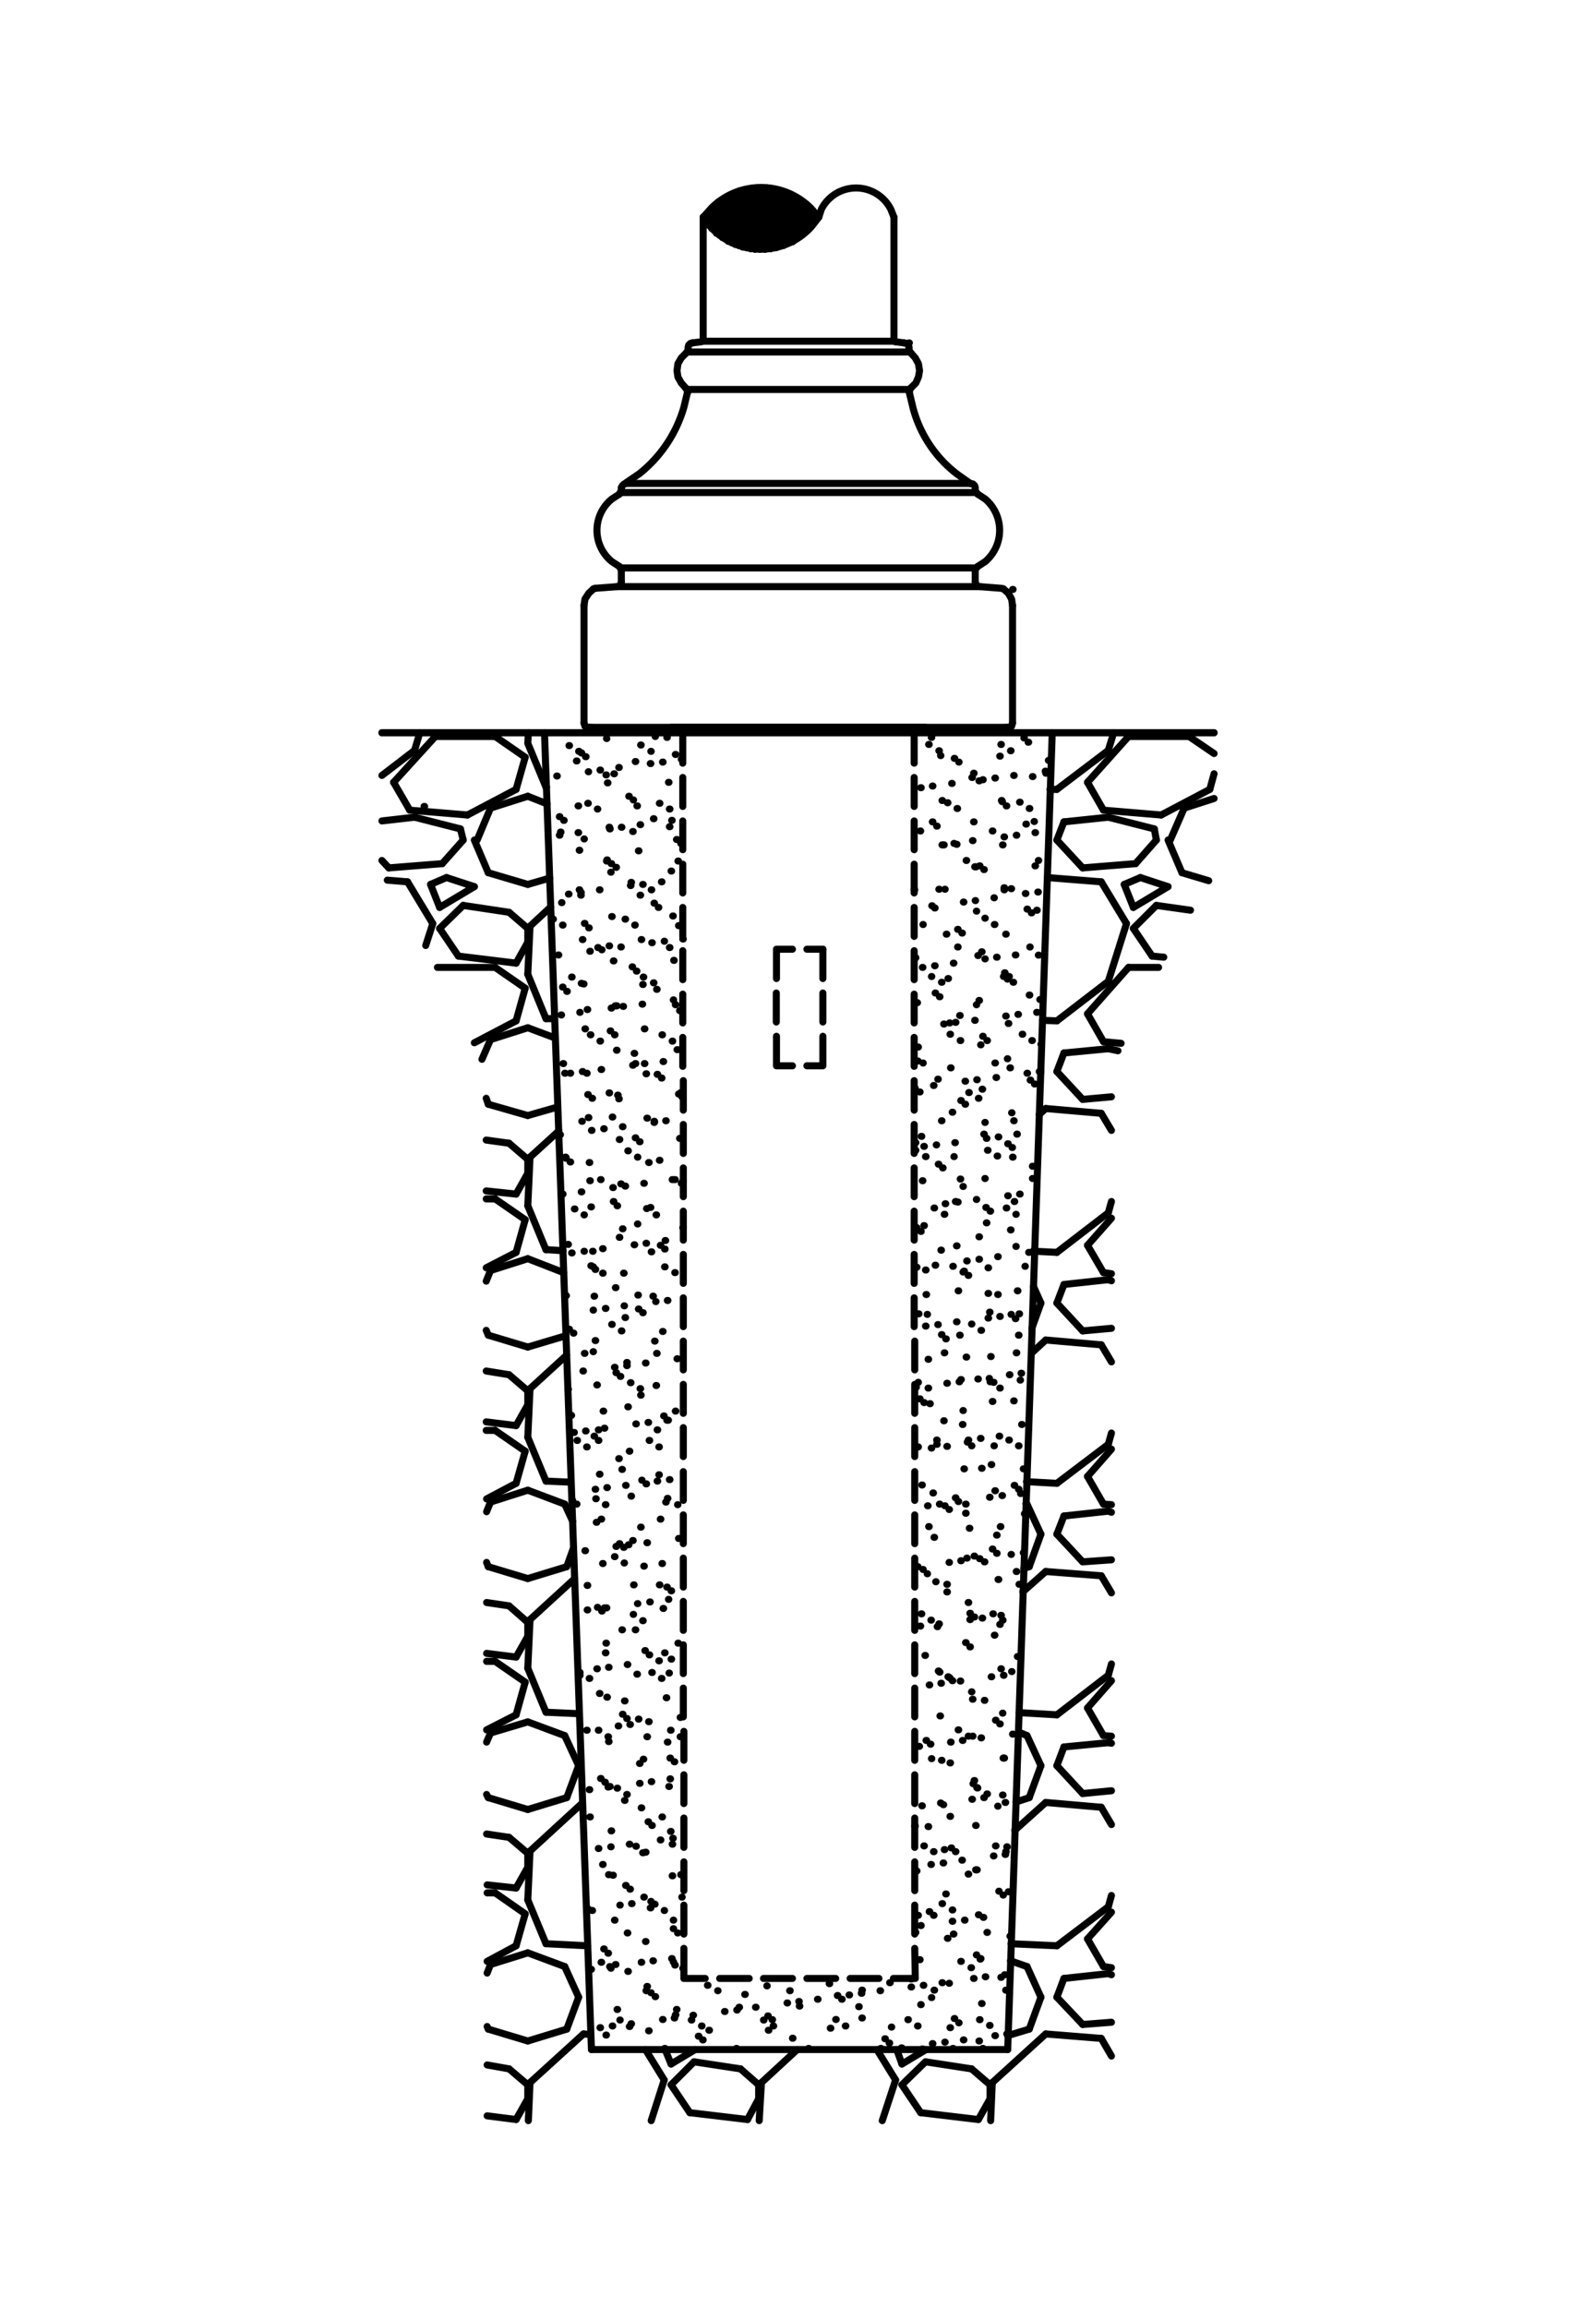 <svg id="Layer_1" data-name="Layer 1" xmlns="http://www.w3.org/2000/svg" viewBox="0 0 86 124.33"><defs><style>.cls-1,.cls-2{fill:none;}.cls-2{stroke:#000;stroke-linecap:round;stroke-linejoin:round;stroke-width:0.38px;}</style></defs><title>fd-ed-db</title><rect class="cls-1" width="86" height="124.33"/><line class="cls-2" x1="36.16" y1="39.18" x2="49.87" y2="39.18"/><line class="cls-2" x1="22.85" y1="43.44" x2="22.88" y2="43.44"/><line class="cls-2" x1="31.06" y1="40.99" x2="31.09" y2="40.99"/><line class="cls-2" x1="32.68" y1="39.78" x2="32.7" y2="39.78"/><line class="cls-2" x1="31.15" y1="43.41" x2="31.18" y2="43.41"/><line class="cls-2" x1="32.73" y1="42.17" x2="32.76" y2="42.17"/><line class="cls-2" x1="34.23" y1="41.02" x2="34.26" y2="41.02"/><line class="cls-2" x1="35.93" y1="39.72" x2="35.96" y2="39.72"/><line class="cls-2" x1="31.21" y1="45.8" x2="31.24" y2="45.8"/><line class="cls-2" x1="32.82" y1="44.56" x2="32.85" y2="44.56"/><line class="cls-2" x1="34.32" y1="43.41" x2="34.35" y2="43.41"/><line class="cls-2" x1="36.02" y1="42.14" x2="36.05" y2="42.14"/><line class="cls-2" x1="31.29" y1="48.22" x2="31.32" y2="48.22"/><line class="cls-2" x1="32.91" y1="46.98" x2="32.93" y2="46.98"/><line class="cls-2" x1="34.4" y1="45.83" x2="34.43" y2="45.83"/><line class="cls-2" x1="36.07" y1="44.53" x2="36.1" y2="44.53"/><line class="cls-2" x1="31.38" y1="50.61" x2="31.41" y2="50.61"/><line class="cls-2" x1="32.96" y1="49.37" x2="32.99" y2="49.37"/><line class="cls-2" x1="34.49" y1="48.22" x2="34.52" y2="48.22"/><line class="cls-2" x1="36.16" y1="46.92" x2="36.19" y2="46.92"/><line class="cls-2" x1="31.44" y1="53" x2="31.47" y2="53"/><line class="cls-2" x1="33.05" y1="51.76" x2="33.08" y2="51.76"/><line class="cls-2" x1="34.55" y1="50.61" x2="34.58" y2="50.61"/><line class="cls-2" x1="36.25" y1="49.34" x2="36.28" y2="49.34"/><line class="cls-2" x1="31.52" y1="55.42" x2="31.55" y2="55.42"/><line class="cls-2" x1="33.14" y1="54.18" x2="33.17" y2="54.18"/><line class="cls-2" x1="34.63" y1="53.03" x2="34.66" y2="53.03"/><line class="cls-2" x1="36.3" y1="51.73" x2="36.33" y2="51.73"/><line class="cls-2" x1="50.68" y1="40.7" x2="50.7" y2="40.7"/><line class="cls-2" x1="52.29" y1="39.46" x2="52.32" y2="39.46"/><line class="cls-2" x1="31.61" y1="57.81" x2="31.64" y2="57.81"/><line class="cls-2" x1="33.22" y1="56.57" x2="33.25" y2="56.57"/><line class="cls-2" x1="34.72" y1="55.42" x2="34.75" y2="55.42"/><line class="cls-2" x1="36.39" y1="54.12" x2="36.42" y2="54.12"/><line class="cls-2" x1="50.76" y1="43.12" x2="50.79" y2="43.12"/><line class="cls-2" x1="52.37" y1="41.88" x2="52.4" y2="41.88"/><line class="cls-2" x1="53.87" y1="40.73" x2="53.9" y2="40.73"/><line class="cls-2" x1="31.7" y1="60.2" x2="31.73" y2="60.2"/><line class="cls-2" x1="33.28" y1="58.99" x2="33.31" y2="58.99"/><line class="cls-2" x1="34.81" y1="57.84" x2="34.84" y2="57.84"/><line class="cls-2" x1="36.48" y1="56.54" x2="36.51" y2="56.54"/><line class="cls-2" x1="50.85" y1="45.51" x2="50.88" y2="45.51"/><line class="cls-2" x1="52.46" y1="44.27" x2="52.49" y2="44.27"/><line class="cls-2" x1="53.96" y1="43.12" x2="53.99" y2="43.12"/><line class="cls-2" x1="55.63" y1="41.83" x2="55.66" y2="41.83"/><line class="cls-2" x1="31.75" y1="62.62" x2="31.78" y2="62.62"/><line class="cls-2" x1="33.37" y1="61.38" x2="33.4" y2="61.38"/><line class="cls-2" x1="34.86" y1="60.23" x2="34.89" y2="60.23"/><line class="cls-2" x1="36.56" y1="58.93" x2="36.59" y2="58.93"/><line class="cls-2" x1="50.91" y1="47.9" x2="50.93" y2="47.9"/><line class="cls-2" x1="52.52" y1="46.69" x2="52.55" y2="46.69"/><line class="cls-2" x1="54.02" y1="45.51" x2="54.05" y2="45.51"/><line class="cls-2" x1="55.72" y1="44.25" x2="55.74" y2="44.25"/><line class="cls-2" x1="31.84" y1="65.01" x2="31.87" y2="65.01"/><line class="cls-2" x1="33.45" y1="63.77" x2="33.48" y2="63.77"/><line class="cls-2" x1="34.95" y1="62.62" x2="34.98" y2="62.62"/><line class="cls-2" x1="36.62" y1="61.32" x2="36.65" y2="61.32"/><line class="cls-2" x1="49.32" y1="51.59" x2="49.35" y2="51.59"/><line class="cls-2" x1="50.99" y1="50.32" x2="51.02" y2="50.32"/><line class="cls-2" x1="52.61" y1="49.08" x2="52.63" y2="49.08"/><line class="cls-2" x1="54.1" y1="47.93" x2="54.13" y2="47.93"/><line class="cls-2" x1="55.77" y1="46.64" x2="55.8" y2="46.64"/><line class="cls-2" x1="31.93" y1="67.4" x2="31.96" y2="67.4"/><line class="cls-2" x1="33.54" y1="66.19" x2="33.57" y2="66.19"/><line class="cls-2" x1="35.04" y1="65.04" x2="35.07" y2="65.04"/><line class="cls-2" x1="36.71" y1="63.74" x2="36.74" y2="63.74"/><line class="cls-2" x1="49.41" y1="54.01" x2="49.44" y2="54.01"/><line class="cls-2" x1="51.08" y1="52.71" x2="51.11" y2="52.71"/><line class="cls-2" x1="52.69" y1="51.47" x2="52.72" y2="51.47"/><line class="cls-2" x1="54.19" y1="50.32" x2="54.22" y2="50.32"/><line class="cls-2" x1="55.86" y1="49.03" x2="55.89" y2="49.03"/><line class="cls-2" x1="32.01" y1="69.82" x2="32.04" y2="69.82"/><line class="cls-2" x1="33.6" y1="68.58" x2="33.63" y2="68.58"/><line class="cls-2" x1="35.09" y1="67.43" x2="35.12" y2="67.43"/><line class="cls-2" x1="36.79" y1="66.13" x2="36.82" y2="66.13"/><line class="cls-2" x1="49.47" y1="56.4" x2="49.49" y2="56.4"/><line class="cls-2" x1="51.16" y1="55.1" x2="51.19" y2="55.1"/><line class="cls-2" x1="52.75" y1="53.89" x2="52.78" y2="53.89"/><line class="cls-2" x1="54.28" y1="52.74" x2="54.3" y2="52.74"/><line class="cls-2" x1="55.95" y1="51.45" x2="55.98" y2="51.45"/><line class="cls-2" x1="32.07" y1="72.21" x2="32.1" y2="72.21"/><line class="cls-2" x1="33.68" y1="70.97" x2="33.71" y2="70.97"/><line class="cls-2" x1="35.18" y1="69.82" x2="35.21" y2="69.82"/><line class="cls-2" x1="49.55" y1="58.82" x2="49.58" y2="58.82"/><line class="cls-2" x1="51.22" y1="57.52" x2="51.25" y2="57.52"/><line class="cls-2" x1="52.84" y1="56.28" x2="52.86" y2="56.28"/><line class="cls-2" x1="54.33" y1="55.13" x2="54.36" y2="55.13"/><line class="cls-2" x1="56.03" y1="53.84" x2="56.06" y2="53.84"/><line class="cls-2" x1="32.16" y1="74.6" x2="32.19" y2="74.6"/><line class="cls-2" x1="33.77" y1="73.39" x2="33.8" y2="73.39"/><line class="cls-2" x1="35.27" y1="72.24" x2="35.3" y2="72.24"/><line class="cls-2" x1="49.64" y1="61.21" x2="49.67" y2="61.21"/><line class="cls-2" x1="51.31" y1="59.91" x2="51.34" y2="59.91"/><line class="cls-2" x1="52.92" y1="58.67" x2="52.95" y2="58.67"/><line class="cls-2" x1="54.42" y1="57.52" x2="54.45" y2="57.52"/><line class="cls-2" x1="56.09" y1="56.25" x2="56.12" y2="56.25"/><line class="cls-2" x1="32.24" y1="77.02" x2="32.27" y2="77.02"/><line class="cls-2" x1="33.83" y1="75.78" x2="33.86" y2="75.78"/><line class="cls-2" x1="35.35" y1="74.63" x2="35.38" y2="74.63"/><line class="cls-2" x1="49.7" y1="63.6" x2="49.73" y2="63.6"/><line class="cls-2" x1="51.4" y1="62.3" x2="51.42" y2="62.3"/><line class="cls-2" x1="53.01" y1="61.09" x2="53.04" y2="61.09"/><line class="cls-2" x1="54.51" y1="59.94" x2="54.53" y2="59.94"/><line class="cls-2" x1="32.3" y1="79.41" x2="32.33" y2="79.41"/><line class="cls-2" x1="33.91" y1="78.17" x2="33.94" y2="78.17"/><line class="cls-2" x1="35.41" y1="77.02" x2="35.44" y2="77.02"/><line class="cls-2" x1="49.78" y1="66.02" x2="49.81" y2="66.02"/><line class="cls-2" x1="51.48" y1="64.72" x2="51.51" y2="64.72"/><line class="cls-2" x1="53.07" y1="63.48" x2="53.09" y2="63.48"/><line class="cls-2" x1="54.56" y1="62.33" x2="54.59" y2="62.33"/><line class="cls-2" x1="32.39" y1="81.83" x2="32.42" y2="81.83"/><line class="cls-2" x1="34" y1="80.59" x2="34.03" y2="80.59"/><line class="cls-2" x1="35.5" y1="79.44" x2="35.53" y2="79.44"/><line class="cls-2" x1="49.87" y1="68.41" x2="49.9" y2="68.41"/><line class="cls-2" x1="51.54" y1="67.11" x2="51.57" y2="67.11"/><line class="cls-2" x1="53.15" y1="65.87" x2="53.18" y2="65.87"/><line class="cls-2" x1="54.65" y1="64.72" x2="54.68" y2="64.72"/><line class="cls-2" x1="32.47" y1="84.22" x2="32.5" y2="84.22"/><line class="cls-2" x1="34.09" y1="82.98" x2="34.12" y2="82.98"/><line class="cls-2" x1="35.58" y1="81.83" x2="35.61" y2="81.83"/><line class="cls-2" x1="49.96" y1="70.8" x2="49.98" y2="70.8"/><line class="cls-2" x1="51.63" y1="69.53" x2="51.66" y2="69.53"/><line class="cls-2" x1="53.24" y1="68.29" x2="53.27" y2="68.29"/><line class="cls-2" x1="54.74" y1="67.14" x2="54.76" y2="67.14"/><line class="cls-2" x1="32.56" y1="86.61" x2="32.59" y2="86.61"/><line class="cls-2" x1="34.14" y1="85.37" x2="34.17" y2="85.37"/><line class="cls-2" x1="35.67" y1="84.22" x2="35.7" y2="84.22"/><line class="cls-2" x1="50.01" y1="73.22" x2="50.04" y2="73.22"/><line class="cls-2" x1="51.63" y1="80.88" x2="51.66" y2="80.88"/><line class="cls-2" x1="50.62" y1="81.02" x2="50.65" y2="81.02"/><line class="cls-2" x1="49.98" y1="81.11" x2="50.01" y2="81.11"/><line class="cls-2" x1="36.56" y1="82.87" x2="36.59" y2="82.87"/><line class="cls-2" x1="34.86" y1="83.1" x2="34.89" y2="83.1"/><line class="cls-2" x1="33.86" y1="83.21" x2="33.89" y2="83.21"/><line class="cls-2" x1="33.19" y1="83.3" x2="33.22" y2="83.3"/><line class="cls-2" x1="31.52" y1="83.53" x2="31.55" y2="83.53"/><line class="cls-2" x1="53.84" y1="77.36" x2="53.87" y2="77.36"/><line class="cls-2" x1="52.83" y1="77.48" x2="52.86" y2="77.48"/><line class="cls-2" x1="52.17" y1="77.57" x2="52.2" y2="77.57"/><line class="cls-2" x1="50.47" y1="77.8" x2="50.5" y2="77.8"/><line class="cls-2" x1="49.47" y1="77.94" x2="49.49" y2="77.94"/><line class="cls-2" x1="36.07" y1="79.7" x2="36.1" y2="79.7"/><line class="cls-2" x1="35.41" y1="79.78" x2="35.44" y2="79.78"/><line class="cls-2" x1="33.71" y1="80.01" x2="33.74" y2="80.01"/><line class="cls-2" x1="32.7" y1="80.13" x2="32.73" y2="80.13"/><line class="cls-2" x1="32.07" y1="80.22" x2="32.1" y2="80.22"/><line class="cls-2" x1="55.02" y1="73.97" x2="55.05" y2="73.97"/><line class="cls-2" x1="54.39" y1="74.05" x2="54.42" y2="74.05"/><line class="cls-2" x1="52.69" y1="74.28" x2="52.72" y2="74.28"/><line class="cls-2" x1="51.68" y1="74.43" x2="51.71" y2="74.43"/><line class="cls-2" x1="51.02" y1="74.51" x2="51.05" y2="74.51"/><line class="cls-2" x1="49.35" y1="74.72" x2="49.38" y2="74.72"/><line class="cls-2" x1="35.93" y1="76.5" x2="35.96" y2="76.5"/><line class="cls-2" x1="34.92" y1="76.62" x2="34.95" y2="76.62"/><line class="cls-2" x1="34.26" y1="76.7" x2="34.29" y2="76.7"/><line class="cls-2" x1="32.56" y1="76.93" x2="32.59" y2="76.93"/><line class="cls-2" x1="31.55" y1="77.08" x2="31.58" y2="77.08"/><line class="cls-2" x1="30.92" y1="77.16" x2="30.95" y2="77.16"/><line class="cls-2" x1="54.91" y1="70.77" x2="54.94" y2="70.77"/><line class="cls-2" x1="53.87" y1="70.91" x2="53.9" y2="70.91"/><line class="cls-2" x1="53.24" y1="71" x2="53.27" y2="71"/><line class="cls-2" x1="51.54" y1="71.2" x2="51.57" y2="71.2"/><line class="cls-2" x1="50.53" y1="71.35" x2="50.56" y2="71.35"/><line class="cls-2" x1="49.87" y1="71.43" x2="49.9" y2="71.43"/><line class="cls-2" x1="36.48" y1="73.19" x2="36.51" y2="73.19"/><line class="cls-2" x1="34.78" y1="73.42" x2="34.81" y2="73.42"/><line class="cls-2" x1="33.77" y1="73.56" x2="33.8" y2="73.56"/><line class="cls-2" x1="33.11" y1="73.65" x2="33.14" y2="73.65"/><line class="cls-2" x1="31.41" y1="73.85" x2="31.44" y2="73.85"/><line class="cls-2" x1="55.43" y1="67.46" x2="55.46" y2="67.46"/><line class="cls-2" x1="53.76" y1="67.69" x2="53.79" y2="67.69"/><line class="cls-2" x1="52.75" y1="67.83" x2="52.78" y2="67.83"/><line class="cls-2" x1="52.09" y1="67.92" x2="52.12" y2="67.92"/><line class="cls-2" x1="50.39" y1="68.15" x2="50.42" y2="68.15"/><line class="cls-2" x1="49.38" y1="68.26" x2="49.41" y2="68.26"/><line class="cls-2" x1="35.96" y1="70.05" x2="35.99" y2="70.05"/><line class="cls-2" x1="35.33" y1="70.11" x2="35.35" y2="70.11"/><line class="cls-2" x1="33.63" y1="70.34" x2="33.65" y2="70.34"/><line class="cls-2" x1="32.62" y1="70.48" x2="32.65" y2="70.48"/><line class="cls-2" x1="31.96" y1="70.57" x2="31.98" y2="70.57"/><line class="cls-2" x1="54.94" y1="64.32" x2="54.97" y2="64.32"/><line class="cls-2" x1="54.3" y1="64.41" x2="54.33" y2="64.41"/><line class="cls-2" x1="52.61" y1="64.61" x2="52.63" y2="64.61"/><line class="cls-2" x1="51.6" y1="64.75" x2="51.63" y2="64.75"/><line class="cls-2" x1="50.93" y1="64.84" x2="50.96" y2="64.84"/><line class="cls-2" x1="35.84" y1="66.82" x2="35.87" y2="66.82"/><line class="cls-2" x1="34.81" y1="66.97" x2="34.84" y2="66.97"/><line class="cls-2" x1="34.17" y1="67.05" x2="34.2" y2="67.05"/><line class="cls-2" x1="32.47" y1="67.26" x2="32.5" y2="67.26"/><line class="cls-2" x1="31.47" y1="67.4" x2="31.49" y2="67.4"/><line class="cls-2" x1="30.8" y1="67.49" x2="30.83" y2="67.49"/><line class="cls-2" x1="54.79" y1="61.09" x2="54.82" y2="61.09"/><line class="cls-2" x1="53.79" y1="61.24" x2="53.82" y2="61.24"/><line class="cls-2" x1="53.15" y1="61.32" x2="53.18" y2="61.32"/><line class="cls-2" x1="51.45" y1="61.55" x2="51.48" y2="61.55"/><line class="cls-2" x1="50.45" y1="61.67" x2="50.47" y2="61.67"/><line class="cls-2" x1="49.78" y1="61.75" x2="49.81" y2="61.75"/><line class="cls-2" x1="36.36" y1="63.54" x2="36.39" y2="63.54"/><line class="cls-2" x1="34.69" y1="63.74" x2="34.72" y2="63.74"/><line class="cls-2" x1="33.68" y1="63.89" x2="33.71" y2="63.89"/><line class="cls-2" x1="33.02" y1="63.97" x2="33.05" y2="63.97"/><line class="cls-2" x1="31.32" y1="64.2" x2="31.35" y2="64.2"/><line class="cls-2" x1="30.31" y1="64.32" x2="30.34" y2="64.32"/><line class="cls-2" x1="56" y1="57.72" x2="56.03" y2="57.72"/><line class="cls-2" x1="55.34" y1="57.81" x2="55.37" y2="57.81"/><line class="cls-2" x1="53.67" y1="58.04" x2="53.7" y2="58.04"/><line class="cls-2" x1="52.63" y1="58.16" x2="52.66" y2="58.16"/><line class="cls-2" x1="52" y1="58.24" x2="52.03" y2="58.24"/><line class="cls-2" x1="50.3" y1="58.47" x2="50.33" y2="58.47"/><line class="cls-2" x1="49.29" y1="58.62" x2="49.32" y2="58.62"/><line class="cls-2" x1="35.87" y1="60.37" x2="35.9" y2="60.37"/><line class="cls-2" x1="35.24" y1="60.46" x2="35.27" y2="60.46"/><line class="cls-2" x1="33.54" y1="60.69" x2="33.57" y2="60.69"/><line class="cls-2" x1="32.53" y1="60.8" x2="32.56" y2="60.8"/><line class="cls-2" x1="31.87" y1="60.89" x2="31.9" y2="60.89"/><line class="cls-2" x1="30.17" y1="61.12" x2="30.2" y2="61.12"/><line class="cls-2" x1="55.86" y1="54.53" x2="55.89" y2="54.53"/><line class="cls-2" x1="54.85" y1="54.64" x2="54.88" y2="54.64"/><line class="cls-2" x1="54.19" y1="54.73" x2="54.22" y2="54.73"/><line class="cls-2" x1="52.52" y1="54.96" x2="52.55" y2="54.96"/><line class="cls-2" x1="51.48" y1="55.07" x2="51.51" y2="55.07"/><line class="cls-2" x1="50.85" y1="55.16" x2="50.88" y2="55.16"/><line class="cls-2" x1="35.73" y1="57.18" x2="35.76" y2="57.18"/><line class="cls-2" x1="34.72" y1="57.29" x2="34.75" y2="57.29"/><line class="cls-2" x1="34.09" y1="57.38" x2="34.12" y2="57.38"/><line class="cls-2" x1="32.39" y1="57.61" x2="32.42" y2="57.61"/><line class="cls-2" x1="31.38" y1="57.72" x2="31.41" y2="57.72"/><line class="cls-2" x1="30.72" y1="57.81" x2="30.75" y2="57.81"/><line class="cls-2" x1="54.71" y1="51.44" x2="54.74" y2="51.44"/><line class="cls-2" x1="53.7" y1="51.56" x2="53.73" y2="51.56"/><line class="cls-2" x1="53.07" y1="51.65" x2="53.09" y2="51.65"/><line class="cls-2" x1="51.37" y1="51.88" x2="51.4" y2="51.88"/><line class="cls-2" x1="50.36" y1="52.02" x2="50.39" y2="52.02"/><line class="cls-2" x1="49.7" y1="52.11" x2="49.73" y2="52.11"/><line class="cls-2" x1="36.28" y1="53.86" x2="36.3" y2="53.86"/><line class="cls-2" x1="34.6" y1="54.09" x2="34.63" y2="54.09"/><line class="cls-2" x1="33.57" y1="54.21" x2="33.6" y2="54.21"/><line class="cls-2" x1="32.93" y1="54.3" x2="32.96" y2="54.3"/><line class="cls-2" x1="31.24" y1="54.53" x2="31.26" y2="54.53"/><line class="cls-2" x1="30.23" y1="54.67" x2="30.26" y2="54.67"/><line class="cls-2" x1="55.92" y1="48.05" x2="55.95" y2="48.05"/><line class="cls-2" x1="55.25" y1="48.13" x2="55.28" y2="48.13"/><line class="cls-2" x1="53.56" y1="48.36" x2="53.58" y2="48.36"/><line class="cls-2" x1="52.55" y1="48.51" x2="52.57" y2="48.51"/><line class="cls-2" x1="51.91" y1="48.59" x2="51.94" y2="48.59"/><line class="cls-2" x1="50.21" y1="48.79" x2="50.24" y2="48.79"/><line class="cls-2" x1="36.79" y1="50.58" x2="36.82" y2="50.58"/><line class="cls-2" x1="35.79" y1="50.7" x2="35.81" y2="50.7"/><line class="cls-2" x1="35.12" y1="50.78" x2="35.15" y2="50.78"/><line class="cls-2" x1="33.45" y1="51.01" x2="33.48" y2="51.01"/><line class="cls-2" x1="32.42" y1="51.16" x2="32.44" y2="51.16"/><line class="cls-2" x1="31.78" y1="51.24" x2="31.81" y2="51.24"/><line class="cls-2" x1="30.08" y1="51.44" x2="30.11" y2="51.44"/><line class="cls-2" x1="55.77" y1="44.85" x2="55.8" y2="44.85"/><line class="cls-2" x1="54.76" y1="44.99" x2="54.79" y2="44.99"/><line class="cls-2" x1="54.1" y1="45.08" x2="54.13" y2="45.08"/><line class="cls-2" x1="52.4" y1="45.28" x2="52.43" y2="45.28"/><line class="cls-2" x1="51.4" y1="45.43" x2="51.42" y2="45.43"/><line class="cls-2" x1="50.76" y1="45.51" x2="50.79" y2="45.51"/><line class="cls-2" x1="35.64" y1="47.5" x2="35.67" y2="47.5"/><line class="cls-2" x1="34.63" y1="47.64" x2="34.66" y2="47.64"/><line class="cls-2" x1="33.97" y1="47.7" x2="34" y2="47.7"/><line class="cls-2" x1="32.3" y1="47.93" x2="32.33" y2="47.93"/><line class="cls-2" x1="31.29" y1="48.07" x2="31.32" y2="48.07"/><line class="cls-2" x1="30.63" y1="48.16" x2="30.66" y2="48.16"/><line class="cls-2" x1="56.32" y1="41.54" x2="56.35" y2="41.54"/><line class="cls-2" x1="54.62" y1="41.77" x2="54.65" y2="41.77"/><line class="cls-2" x1="53.61" y1="41.91" x2="53.64" y2="41.91"/><line class="cls-2" x1="52.95" y1="42" x2="52.98" y2="42"/><line class="cls-2" x1="51.28" y1="42.2" x2="51.31" y2="42.2"/><line class="cls-2" x1="50.24" y1="42.34" x2="50.27" y2="42.34"/><line class="cls-2" x1="49.61" y1="42.43" x2="49.64" y2="42.43"/><line class="cls-2" x1="36.19" y1="44.19" x2="36.22" y2="44.19"/><line class="cls-2" x1="34.49" y1="44.42" x2="34.52" y2="44.42"/><line class="cls-2" x1="33.48" y1="44.56" x2="33.51" y2="44.56"/><line class="cls-2" x1="32.85" y1="44.65" x2="32.88" y2="44.65"/><line class="cls-2" x1="31.15" y1="44.85" x2="31.18" y2="44.85"/><line class="cls-2" x1="30.14" y1="44.99" x2="30.17" y2="44.99"/><line class="cls-2" x1="36.71" y1="40.9" x2="36.74" y2="40.9"/><line class="cls-2" x1="35.7" y1="41.05" x2="35.73" y2="41.05"/><line class="cls-2" x1="35.04" y1="41.13" x2="35.07" y2="41.13"/><line class="cls-2" x1="33.34" y1="41.34" x2="33.37" y2="41.34"/><line class="cls-2" x1="32.33" y1="41.48" x2="32.36" y2="41.48"/><line class="cls-2" x1="31.7" y1="41.57" x2="31.72" y2="41.57"/><line class="cls-2" x1="30" y1="41.8" x2="30.03" y2="41.8"/><line class="cls-2" x1="52.95" y1="110.34" x2="52.98" y2="110.34"/><line class="cls-2" x1="52.89" y1="107.92" x2="52.92" y2="107.92"/><line class="cls-2" x1="51.19" y1="109.22" x2="51.22" y2="109.22"/><line class="cls-2" x1="49.7" y1="110.37" x2="49.73" y2="110.37"/><line class="cls-2" x1="54.42" y1="104.29" x2="54.45" y2="104.29"/><line class="cls-2" x1="52.81" y1="105.53" x2="52.83" y2="105.53"/><line class="cls-2" x1="51.14" y1="106.83" x2="51.16" y2="106.83"/><line class="cls-2" x1="49.61" y1="107.98" x2="49.64" y2="107.98"/><line class="cls-2" x1="48.03" y1="109.19" x2="48.05" y2="109.19"/><line class="cls-2" x1="54.33" y1="101.9" x2="54.36" y2="101.9"/><line class="cls-2" x1="52.72" y1="103.14" x2="52.75" y2="103.14"/><line class="cls-2" x1="51.05" y1="104.41" x2="51.08" y2="104.41"/><line class="cls-2" x1="49.55" y1="105.56" x2="49.58" y2="105.56"/><line class="cls-2" x1="47.94" y1="106.8" x2="47.97" y2="106.8"/><line class="cls-2" x1="46.27" y1="108.09" x2="46.3" y2="108.09"/><line class="cls-2" x1="44.74" y1="109.25" x2="44.77" y2="109.25"/><line class="cls-2" x1="54.25" y1="99.48" x2="54.28" y2="99.48"/><line class="cls-2" x1="52.63" y1="100.72" x2="52.66" y2="100.72"/><line class="cls-2" x1="50.96" y1="102.02" x2="50.99" y2="102.02"/><line class="cls-2" x1="49.47" y1="103.17" x2="49.49" y2="103.17"/><line class="cls-2" x1="44.68" y1="106.85" x2="44.71" y2="106.85"/><line class="cls-2" x1="43.07" y1="108.06" x2="43.1" y2="108.06"/><line class="cls-2" x1="41.4" y1="109.36" x2="41.43" y2="109.36"/><line class="cls-2" x1="54.16" y1="97.09" x2="54.19" y2="97.09"/><line class="cls-2" x1="52.57" y1="98.33" x2="52.6" y2="98.33"/><line class="cls-2" x1="50.88" y1="99.63" x2="50.91" y2="99.63"/><line class="cls-2" x1="49.38" y1="100.78" x2="49.41" y2="100.78"/><line class="cls-2" x1="41.32" y1="106.97" x2="41.34" y2="106.97"/><line class="cls-2" x1="39.82" y1="108.12" x2="39.85" y2="108.12"/><line class="cls-2" x1="38.2" y1="109.36" x2="38.23" y2="109.36"/><line class="cls-2" x1="54.1" y1="94.7" x2="54.13" y2="94.7"/><line class="cls-2" x1="52.49" y1="95.91" x2="52.52" y2="95.91"/><line class="cls-2" x1="50.82" y1="97.21" x2="50.85" y2="97.21"/><line class="cls-2" x1="49.29" y1="98.36" x2="49.32" y2="98.36"/><line class="cls-2" x1="38.12" y1="106.94" x2="38.15" y2="106.94"/><line class="cls-2" x1="36.45" y1="108.24" x2="36.48" y2="108.24"/><line class="cls-2" x1="34.95" y1="109.39" x2="34.98" y2="109.39"/><line class="cls-2" x1="54.02" y1="92.28" x2="54.04" y2="92.28"/><line class="cls-2" x1="52.4" y1="93.52" x2="52.43" y2="93.52"/><line class="cls-2" x1="50.73" y1="94.82" x2="50.76" y2="94.82"/><line class="cls-2" x1="36.36" y1="105.85" x2="36.39" y2="105.85"/><line class="cls-2" x1="34.86" y1="107" x2="34.89" y2="107"/><line class="cls-2" x1="33.25" y1="108.24" x2="33.28" y2="108.24"/><line class="cls-2" x1="53.93" y1="89.89" x2="53.96" y2="89.89"/><line class="cls-2" x1="52.35" y1="91.13" x2="52.37" y2="91.13"/><line class="cls-2" x1="50.65" y1="92.43" x2="50.68" y2="92.43"/><line class="cls-2" x1="36.28" y1="103.43" x2="36.3" y2="103.43"/><line class="cls-2" x1="34.78" y1="104.58" x2="34.81" y2="104.58"/><line class="cls-2" x1="33.16" y1="105.82" x2="33.19" y2="105.82"/><line class="cls-2" x1="53.87" y1="87.5" x2="53.9" y2="87.5"/><line class="cls-2" x1="52.26" y1="88.71" x2="52.29" y2="88.71"/><line class="cls-2" x1="50.56" y1="90.01" x2="50.59" y2="90.01"/><line class="cls-2" x1="36.22" y1="101.04" x2="36.25" y2="101.04"/><line class="cls-2" x1="34.69" y1="102.19" x2="34.72" y2="102.19"/><line class="cls-2" x1="33.11" y1="103.43" x2="33.14" y2="103.43"/><line class="cls-2" x1="53.78" y1="85.08" x2="53.82" y2="85.08"/><line class="cls-2" x1="52.17" y1="86.32" x2="52.2" y2="86.32"/><line class="cls-2" x1="50.5" y1="87.62" x2="50.53" y2="87.62"/><line class="cls-2" x1="36.13" y1="98.65" x2="36.16" y2="98.65"/><line class="cls-2" x1="34.63" y1="99.8" x2="34.66" y2="99.8"/><line class="cls-2" x1="33.02" y1="101.01" x2="33.05" y2="101.01"/><line class="cls-2" x1="55.2" y1="81.54" x2="55.23" y2="81.54"/><line class="cls-2" x1="53.7" y1="82.69" x2="53.73" y2="82.69"/><line class="cls-2" x1="52.09" y1="83.93" x2="52.12" y2="83.93"/><line class="cls-2" x1="50.42" y1="85.2" x2="50.44" y2="85.2"/><line class="cls-2" x1="36.04" y1="96.23" x2="36.07" y2="96.23"/><line class="cls-2" x1="34.55" y1="97.38" x2="34.58" y2="97.38"/><line class="cls-2" x1="32.93" y1="98.62" x2="32.96" y2="98.62"/><line class="cls-2" x1="55.14" y1="79.12" x2="55.17" y2="79.12"/><line class="cls-2" x1="53.61" y1="80.3" x2="53.64" y2="80.3"/><line class="cls-2" x1="52.03" y1="81.51" x2="52.06" y2="81.51"/><line class="cls-2" x1="50.33" y1="82.81" x2="50.36" y2="82.81"/><line class="cls-2" x1="35.96" y1="93.84" x2="35.99" y2="93.84"/><line class="cls-2" x1="34.46" y1="94.99" x2="34.49" y2="94.99"/><line class="cls-2" x1="32.85" y1="96.23" x2="32.88" y2="96.23"/><line class="cls-2" x1="55.05" y1="76.73" x2="55.08" y2="76.73"/><line class="cls-2" x1="53.56" y1="77.88" x2="53.58" y2="77.88"/><line class="cls-2" x1="51.94" y1="79.12" x2="51.97" y2="79.12"/><line class="cls-2" x1="50.27" y1="80.42" x2="50.3" y2="80.42"/><line class="cls-2" x1="35.9" y1="91.45" x2="35.93" y2="91.45"/><line class="cls-2" x1="34.4" y1="92.6" x2="34.43" y2="92.6"/><line class="cls-2" x1="32.79" y1="93.81" x2="32.82" y2="93.81"/><line class="cls-2" x1="54.97" y1="74.34" x2="54.99" y2="74.34"/><line class="cls-2" x1="53.47" y1="75.49" x2="53.5" y2="75.49"/><line class="cls-2" x1="51.86" y1="76.73" x2="51.89" y2="76.73"/><line class="cls-2" x1="50.18" y1="78" x2="50.21" y2="78"/><line class="cls-2" x1="35.81" y1="89.03" x2="35.84" y2="89.03"/><line class="cls-2" x1="34.32" y1="90.18" x2="34.35" y2="90.18"/><line class="cls-2" x1="32.7" y1="91.42" x2="32.73" y2="91.42"/><line class="cls-2" x1="54.88" y1="71.92" x2="54.91" y2="71.92"/><line class="cls-2" x1="53.38" y1="73.07" x2="53.41" y2="73.07"/><line class="cls-2" x1="51.77" y1="74.31" x2="51.8" y2="74.31"/><line class="cls-2" x1="50.1" y1="75.61" x2="50.13" y2="75.61"/><line class="cls-2" x1="35.73" y1="86.64" x2="35.76" y2="86.64"/><line class="cls-2" x1="34.23" y1="87.79" x2="34.26" y2="87.79"/><line class="cls-2" x1="32.62" y1="89.03" x2="32.65" y2="89.03"/><line class="cls-2" x1="54.82" y1="69.53" x2="54.85" y2="69.53"/><line class="cls-2" x1="53.32" y1="70.68" x2="53.35" y2="70.68"/><line class="cls-2" x1="51.71" y1="71.92" x2="51.74" y2="71.92"/><line class="cls-2" x1="32.62" y1="81.05" x2="32.65" y2="81.05"/><line class="cls-2" x1="32.1" y1="80.73" x2="32.13" y2="80.73"/><line class="cls-2" x1="53.04" y1="91.59" x2="53.07" y2="91.59"/><line class="cls-2" x1="51.16" y1="90.38" x2="51.19" y2="90.38"/><line class="cls-2" x1="50.62" y1="90.07" x2="50.65" y2="90.07"/><line class="cls-2" x1="36.51" y1="81.05" x2="36.53" y2="81.05"/><line class="cls-2" x1="35.96" y1="80.71" x2="35.99" y2="80.71"/><line class="cls-2" x1="33.51" y1="79.15" x2="33.54" y2="79.15"/><line class="cls-2" x1="31.61" y1="77.94" x2="31.64" y2="77.94"/><line class="cls-2" x1="31.09" y1="77.59" x2="31.12" y2="77.59"/><line class="cls-2" x1="54.51" y1="90.04" x2="54.53" y2="90.04"/><line class="cls-2" x1="52.03" y1="88.48" x2="52.06" y2="88.48"/><line class="cls-2" x1="50.16" y1="87.27" x2="50.19" y2="87.27"/><line class="cls-2" x1="49.64" y1="86.93" x2="49.67" y2="86.93"/><line class="cls-2" x1="35.5" y1="77.94" x2="35.53" y2="77.94"/><line class="cls-2" x1="34.98" y1="77.59" x2="35.01" y2="77.59"/><line class="cls-2" x1="32.5" y1="76.01" x2="32.53" y2="76.01"/><line class="cls-2" x1="30.6" y1="74.83" x2="30.63" y2="74.83"/><line class="cls-2" x1="54.02" y1="87.27" x2="54.05" y2="87.27"/><line class="cls-2" x1="53.5" y1="86.93" x2="53.53" y2="86.93"/><line class="cls-2" x1="51.02" y1="85.34" x2="51.05" y2="85.34"/><line class="cls-2" x1="36.39" y1="76.01" x2="36.42" y2="76.01"/><line class="cls-2" x1="34.49" y1="74.8" x2="34.52" y2="74.8"/><line class="cls-2" x1="33.97" y1="74.48" x2="34" y2="74.48"/><line class="cls-2" x1="31.49" y1="72.9" x2="31.52" y2="72.9"/><line class="cls-2" x1="54.91" y1="85.34" x2="54.94" y2="85.34"/><line class="cls-2" x1="53.04" y1="84.13" x2="53.07" y2="84.13"/><line class="cls-2" x1="52.49" y1="83.82" x2="52.52" y2="83.82"/><line class="cls-2" x1="50.04" y1="82.23" x2="50.07" y2="82.23"/><line class="cls-2" x1="35.38" y1="72.9" x2="35.41" y2="72.9"/><line class="cls-2" x1="33.48" y1="71.69" x2="33.51" y2="71.69"/><line class="cls-2" x1="32.96" y1="71.34" x2="32.99" y2="71.34"/><line class="cls-2" x1="30.49" y1="69.79" x2="30.52" y2="69.79"/><line class="cls-2" x1="53.9" y1="82.23" x2="53.93" y2="82.23"/><line class="cls-2" x1="52.03" y1="81.02" x2="52.06" y2="81.02"/><line class="cls-2" x1="51.48" y1="80.68" x2="51.51" y2="80.68"/><line class="cls-2" x1="34.37" y1="69.76" x2="34.4" y2="69.76"/><line class="cls-2" x1="32.47" y1="68.58" x2="32.5" y2="68.58"/><line class="cls-2" x1="31.96" y1="68.24" x2="31.98" y2="68.24"/><line class="cls-2" x1="52.89" y1="79.09" x2="52.92" y2="79.09"/><line class="cls-2" x1="51.02" y1="77.91" x2="51.05" y2="77.91"/><line class="cls-2" x1="50.47" y1="77.57" x2="50.5" y2="77.57"/><line class="cls-2" x1="36.36" y1="68.55" x2="36.39" y2="68.55"/><line class="cls-2" x1="35.81" y1="68.24" x2="35.84" y2="68.24"/><line class="cls-2" x1="33.37" y1="66.65" x2="33.4" y2="66.65"/><line class="cls-2" x1="31.47" y1="65.44" x2="31.49" y2="65.44"/><line class="cls-2" x1="30.95" y1="65.12" x2="30.98" y2="65.12"/><line class="cls-2" x1="54.88" y1="77.88" x2="54.91" y2="77.88"/><line class="cls-2" x1="54.36" y1="77.57" x2="54.39" y2="77.57"/><line class="cls-2" x1="51.89" y1="75.98" x2="51.91" y2="75.98"/><line class="cls-2" x1="50.01" y1="74.77" x2="50.04" y2="74.77"/><line class="cls-2" x1="49.47" y1="74.46" x2="49.49" y2="74.46"/><line class="cls-2" x1="35.35" y1="65.44" x2="35.38" y2="65.44"/><line class="cls-2" x1="34.84" y1="65.1" x2="34.86" y2="65.1"/><line class="cls-2" x1="32.36" y1="63.54" x2="32.39" y2="63.54"/><line class="cls-2" x1="30.46" y1="62.33" x2="30.49" y2="62.33"/><line class="cls-2" x1="53.87" y1="74.77" x2="53.9" y2="74.77"/><line class="cls-2" x1="53.35" y1="74.43" x2="53.38" y2="74.43"/><line class="cls-2" x1="50.88" y1="72.87" x2="50.91" y2="72.87"/><line class="cls-2" x1="36.22" y1="63.54" x2="36.25" y2="63.54"/><line class="cls-2" x1="34.35" y1="62.33" x2="34.37" y2="62.33"/><line class="cls-2" x1="33.83" y1="61.99" x2="33.86" y2="61.99"/><line class="cls-2" x1="31.35" y1="60.4" x2="31.38" y2="60.4"/><line class="cls-2" x1="54.76" y1="72.87" x2="54.79" y2="72.87"/><line class="cls-2" x1="52.86" y1="71.66" x2="52.89" y2="71.66"/><line class="cls-2" x1="52.35" y1="71.32" x2="52.37" y2="71.32"/><line class="cls-2" x1="49.9" y1="69.73" x2="49.93" y2="69.73"/><line class="cls-2" x1="35.24" y1="60.4" x2="35.27" y2="60.4"/><line class="cls-2" x1="33.34" y1="59.19" x2="33.37" y2="59.19"/><line class="cls-2" x1="32.82" y1="58.87" x2="32.85" y2="58.87"/><line class="cls-2" x1="30.34" y1="57.29" x2="30.37" y2="57.29"/><line class="cls-2" x1="53.76" y1="69.73" x2="53.79" y2="69.73"/><line class="cls-2" x1="51.89" y1="68.52" x2="51.91" y2="68.52"/><line class="cls-2" x1="51.34" y1="68.21" x2="51.37" y2="68.21"/><line class="cls-2" x1="36.68" y1="58.85" x2="36.71" y2="58.85"/><line class="cls-2" x1="34.23" y1="57.29" x2="34.26" y2="57.29"/><line class="cls-2" x1="32.33" y1="56.08" x2="32.36" y2="56.08"/><line class="cls-2" x1="31.81" y1="55.74" x2="31.84" y2="55.74"/><line class="cls-2" x1="55.23" y1="68.21" x2="55.25" y2="68.21"/><line class="cls-2" x1="52.75" y1="66.62" x2="52.78" y2="66.62"/><line class="cls-2" x1="50.88" y1="65.41" x2="50.91" y2="65.41"/><line class="cls-2" x1="50.33" y1="65.07" x2="50.36" y2="65.07"/><line class="cls-2" x1="36.22" y1="56.08" x2="36.25" y2="56.08"/><line class="cls-2" x1="35.67" y1="55.74" x2="35.7" y2="55.74"/><line class="cls-2" x1="33.22" y1="54.18" x2="33.25" y2="54.18"/><line class="cls-2" x1="31.32" y1="52.97" x2="31.35" y2="52.97"/><line class="cls-2" x1="30.8" y1="52.63" x2="30.83" y2="52.63"/><line class="cls-2" x1="54.74" y1="65.41" x2="54.76" y2="65.41"/><line class="cls-2" x1="54.22" y1="65.07" x2="54.25" y2="65.07"/><line class="cls-2" x1="51.74" y1="63.51" x2="51.77" y2="63.51"/><line class="cls-2" x1="49.87" y1="62.3" x2="49.9" y2="62.3"/><line class="cls-2" x1="49.32" y1="61.96" x2="49.35" y2="61.96"/><line class="cls-2" x1="35.21" y1="52.94" x2="35.24" y2="52.94"/><line class="cls-2" x1="34.66" y1="52.63" x2="34.69" y2="52.63"/><line class="cls-2" x1="32.21" y1="51.04" x2="32.24" y2="51.04"/><line class="cls-2" x1="30.31" y1="49.83" x2="30.34" y2="49.83"/><line class="cls-2" x1="29.8" y1="49.51" x2="29.82" y2="49.51"/><line class="cls-2" x1="55.63" y1="63.48" x2="55.66" y2="63.48"/><line class="cls-2" x1="53.73" y1="62.27" x2="53.76" y2="62.27"/><line class="cls-2" x1="53.21" y1="61.96" x2="53.24" y2="61.96"/><line class="cls-2" x1="50.73" y1="60.37" x2="50.76" y2="60.37"/><line class="cls-2" x1="36.07" y1="51.04" x2="36.1" y2="51.04"/><line class="cls-2" x1="34.2" y1="49.83" x2="34.23" y2="49.83"/><line class="cls-2" x1="33.68" y1="49.51" x2="33.71" y2="49.51"/><line class="cls-2" x1="31.21" y1="47.93" x2="31.24" y2="47.93"/><line class="cls-2" x1="54.62" y1="60.37" x2="54.65" y2="60.37"/><line class="cls-2" x1="52.72" y1="59.16" x2="52.75" y2="59.16"/><line class="cls-2" x1="52.2" y1="58.85" x2="52.23" y2="58.85"/><line class="cls-2" x1="49.73" y1="57.26" x2="49.75" y2="57.26"/><line class="cls-2" x1="35.09" y1="47.93" x2="35.12" y2="47.93"/><line class="cls-2" x1="33.19" y1="46.72" x2="33.22" y2="46.72"/><line class="cls-2" x1="32.68" y1="46.38" x2="32.7" y2="46.38"/><line class="cls-2" x1="30.2" y1="44.82" x2="30.23" y2="44.82"/><line class="cls-2" x1="53.61" y1="57.26" x2="53.64" y2="57.26"/><line class="cls-2" x1="51.74" y1="56.05" x2="51.77" y2="56.05"/><line class="cls-2" x1="51.19" y1="55.71" x2="51.22" y2="55.71"/><line class="cls-2" x1="36.53" y1="46.38" x2="36.56" y2="46.38"/><line class="cls-2" x1="34.09" y1="44.79" x2="34.12" y2="44.79"/><line class="cls-2" x1="32.19" y1="43.58" x2="32.21" y2="43.58"/><line class="cls-2" x1="31.67" y1="43.27" x2="31.7" y2="43.27"/><line class="cls-2" x1="55.6" y1="56.05" x2="55.63" y2="56.05"/><line class="cls-2" x1="55.08" y1="55.71" x2="55.11" y2="55.71"/><line class="cls-2" x1="52.61" y1="54.12" x2="52.63" y2="54.12"/><line class="cls-2" x1="50.73" y1="52.91" x2="50.76" y2="52.91"/><line class="cls-2" x1="50.19" y1="52.6" x2="50.21" y2="52.6"/><line class="cls-2" x1="36.07" y1="43.58" x2="36.1" y2="43.58"/><line class="cls-2" x1="35.53" y1="43.27" x2="35.56" y2="43.27"/><line class="cls-2" x1="33.08" y1="41.68" x2="33.11" y2="41.68"/><line class="cls-2" x1="31.18" y1="40.47" x2="31.21" y2="40.47"/><line class="cls-2" x1="30.66" y1="40.16" x2="30.69" y2="40.16"/><line class="cls-2" x1="54.59" y1="52.91" x2="54.62" y2="52.91"/><line class="cls-2" x1="54.07" y1="52.6" x2="54.1" y2="52.6"/><line class="cls-2" x1="51.6" y1="51.01" x2="51.63" y2="51.01"/><line class="cls-2" x1="49.73" y1="49.8" x2="49.75" y2="49.8"/><line class="cls-2" x1="35.07" y1="40.47" x2="35.09" y2="40.47"/><line class="cls-2" x1="34.52" y1="40.13" x2="34.55" y2="40.13"/><line class="cls-2" x1="55.49" y1="51.01" x2="55.51" y2="51.01"/><line class="cls-2" x1="53.58" y1="49.8" x2="53.61" y2="49.8"/><line class="cls-2" x1="53.07" y1="49.46" x2="53.09" y2="49.46"/><line class="cls-2" x1="50.59" y1="47.9" x2="50.62" y2="47.9"/><line class="cls-2" x1="54.48" y1="47.87" x2="54.51" y2="47.87"/><line class="cls-2" x1="52.57" y1="46.69" x2="52.61" y2="46.69"/><line class="cls-2" x1="52.06" y1="46.35" x2="52.09" y2="46.35"/><line class="cls-2" x1="49.58" y1="44.76" x2="49.61" y2="44.76"/><line class="cls-2" x1="55.95" y1="46.35" x2="55.97" y2="46.35"/><line class="cls-2" x1="53.47" y1="44.76" x2="53.5" y2="44.76"/><line class="cls-2" x1="51.57" y1="43.55" x2="51.6" y2="43.55"/><line class="cls-2" x1="51.05" y1="43.24" x2="51.08" y2="43.24"/><line class="cls-2" x1="55.46" y1="43.55" x2="55.49" y2="43.55"/><line class="cls-2" x1="54.94" y1="43.21" x2="54.97" y2="43.21"/><line class="cls-2" x1="52.46" y1="41.65" x2="52.49" y2="41.65"/><line class="cls-2" x1="50.59" y1="40.44" x2="50.62" y2="40.44"/><line class="cls-2" x1="50.04" y1="40.1" x2="50.07" y2="40.1"/><line class="cls-2" x1="56.35" y1="41.65" x2="56.38" y2="41.65"/><line class="cls-2" x1="54.45" y1="40.44" x2="54.48" y2="40.44"/><line class="cls-2" x1="53.93" y1="40.1" x2="53.96" y2="40.1"/><line class="cls-2" x1="54.25" y1="109.56" x2="54.28" y2="109.56"/><line class="cls-2" x1="53.61" y1="109.65" x2="53.64" y2="109.65"/><line class="cls-2" x1="51.91" y1="109.88" x2="51.94" y2="109.88"/><line class="cls-2" x1="50.91" y1="110" x2="50.93" y2="110"/><line class="cls-2" x1="50.24" y1="110.08" x2="50.27" y2="110.08"/><line class="cls-2" x1="48.57" y1="110.31" x2="48.6" y2="110.31"/><line class="cls-2" x1="54.13" y1="106.37" x2="54.16" y2="106.37"/><line class="cls-2" x1="53.09" y1="106.48" x2="53.12" y2="106.48"/><line class="cls-2" x1="52.46" y1="106.57" x2="52.49" y2="106.57"/><line class="cls-2" x1="50.76" y1="106.8" x2="50.79" y2="106.8"/><line class="cls-2" x1="49.75" y1="106.94" x2="49.78" y2="106.94"/><line class="cls-2" x1="49.09" y1="107.03" x2="49.12" y2="107.03"/><line class="cls-2" x1="47.42" y1="107.23" x2="47.45" y2="107.23"/><line class="cls-2" x1="46.41" y1="107.37" x2="46.44" y2="107.37"/><line class="cls-2" x1="45.75" y1="107.46" x2="45.78" y2="107.46"/><line class="cls-2" x1="44.05" y1="107.69" x2="44.08" y2="107.69"/><line class="cls-2" x1="43.04" y1="107.81" x2="43.07" y2="107.81"/><line class="cls-2" x1="42.41" y1="107.89" x2="42.44" y2="107.89"/><line class="cls-2" x1="40.71" y1="108.12" x2="40.74" y2="108.12"/><line class="cls-2" x1="39.7" y1="108.27" x2="39.73" y2="108.27"/><line class="cls-2" x1="39.04" y1="108.35" x2="39.07" y2="108.35"/><line class="cls-2" x1="37.34" y1="108.55" x2="37.37" y2="108.55"/><line class="cls-2" x1="36.33" y1="108.7" x2="36.36" y2="108.7"/><line class="cls-2" x1="35.7" y1="108.78" x2="35.73" y2="108.78"/><line class="cls-2" x1="34" y1="109.01" x2="34.03" y2="109.01"/><line class="cls-2" x1="32.99" y1="109.13" x2="33.02" y2="109.13"/><line class="cls-2" x1="32.33" y1="109.22" x2="32.36" y2="109.22"/><line class="cls-2" x1="52.98" y1="103.28" x2="53.01" y2="103.28"/><line class="cls-2" x1="51.97" y1="103.43" x2="52" y2="103.43"/><line class="cls-2" x1="51.31" y1="103.49" x2="51.34" y2="103.49"/><line class="cls-2" x1="49.61" y1="103.72" x2="49.64" y2="103.72"/><line class="cls-2" x1="36.19" y1="105.5" x2="36.22" y2="105.5"/><line class="cls-2" x1="35.18" y1="105.62" x2="35.21" y2="105.62"/><line class="cls-2" x1="34.55" y1="105.7" x2="34.58" y2="105.7"/><line class="cls-2" x1="32.85" y1="105.93" x2="32.88" y2="105.93"/><line class="cls-2" x1="31.84" y1="106.08" x2="31.87" y2="106.08"/><line class="cls-2" x1="54.16" y1="99.89" x2="54.19" y2="99.89"/><line class="cls-2" x1="53.53" y1="99.97" x2="53.56" y2="99.97"/><line class="cls-2" x1="51.83" y1="100.2" x2="51.86" y2="100.2"/><line class="cls-2" x1="50.82" y1="100.35" x2="50.85" y2="100.35"/><line class="cls-2" x1="50.16" y1="100.43" x2="50.19" y2="100.43"/><line class="cls-2" x1="36.74" y1="102.19" x2="36.76" y2="102.19"/><line class="cls-2" x1="35.07" y1="102.42" x2="35.09" y2="102.42"/><line class="cls-2" x1="34.03" y1="102.54" x2="34.06" y2="102.54"/><line class="cls-2" x1="33.4" y1="102.62" x2="33.42" y2="102.62"/><line class="cls-2" x1="31.7" y1="102.85" x2="31.73" y2="102.85"/><line class="cls-2" x1="54.02" y1="96.69" x2="54.05" y2="96.69"/><line class="cls-2" x1="53.01" y1="96.83" x2="53.04" y2="96.83"/><line class="cls-2" x1="52.37" y1="96.92" x2="52.4" y2="96.92"/><line class="cls-2" x1="50.68" y1="97.12" x2="50.7" y2="97.12"/><line class="cls-2" x1="49.67" y1="97.27" x2="49.7" y2="97.27"/><line class="cls-2" x1="36.25" y1="99.02" x2="36.28" y2="99.02"/><line class="cls-2" x1="35.58" y1="99.11" x2="35.61" y2="99.11"/><line class="cls-2" x1="33.91" y1="99.34" x2="33.94" y2="99.34"/><line class="cls-2" x1="32.91" y1="99.48" x2="32.93" y2="99.48"/><line class="cls-2" x1="32.24" y1="99.57" x2="32.27" y2="99.57"/><line class="cls-2" x1="54.56" y1="93.41" x2="54.59" y2="93.41"/><line class="cls-2" x1="52.86" y1="93.61" x2="52.89" y2="93.61"/><line class="cls-2" x1="51.86" y1="93.75" x2="51.89" y2="93.75"/><line class="cls-2" x1="51.22" y1="93.84" x2="51.25" y2="93.84"/><line class="cls-2" x1="49.52" y1="94.07" x2="49.55" y2="94.07"/><line class="cls-2" x1="36.1" y1="95.82" x2="36.13" y2="95.82"/><line class="cls-2" x1="35.09" y1="95.97" x2="35.12" y2="95.97"/><line class="cls-2" x1="34.46" y1="96.06" x2="34.49" y2="96.06"/><line class="cls-2" x1="32.76" y1="96.26" x2="32.79" y2="96.26"/><line class="cls-2" x1="31.75" y1="96.4" x2="31.78" y2="96.4"/><line class="cls-2" x1="54.07" y1="90.24" x2="54.1" y2="90.24"/><line class="cls-2" x1="53.41" y1="90.32" x2="53.44" y2="90.32"/><line class="cls-2" x1="51.74" y1="90.55" x2="51.77" y2="90.55"/><line class="cls-2" x1="50.7" y1="90.67" x2="50.73" y2="90.67"/><line class="cls-2" x1="50.07" y1="90.76" x2="50.1" y2="90.76"/><line class="cls-2" x1="36.65" y1="92.51" x2="36.68" y2="92.51"/><line class="cls-2" x1="34.95" y1="92.74" x2="34.98" y2="92.74"/><line class="cls-2" x1="33.94" y1="92.89" x2="33.97" y2="92.89"/><line class="cls-2" x1="33.31" y1="92.97" x2="33.34" y2="92.97"/><line class="cls-2" x1="31.61" y1="93.2" x2="31.64" y2="93.2"/><line class="cls-2" x1="53.93" y1="87.01" x2="53.96" y2="87.01"/><line class="cls-2" x1="52.92" y1="87.16" x2="52.95" y2="87.16"/><line class="cls-2" x1="52.26" y1="87.24" x2="52.29" y2="87.24"/><line class="cls-2" x1="50.59" y1="87.47" x2="50.62" y2="87.47"/><line class="cls-2" x1="49.58" y1="87.59" x2="49.61" y2="87.59"/><line class="cls-2" x1="36.16" y1="89.37" x2="36.19" y2="89.37"/><line class="cls-2" x1="35.5" y1="89.46" x2="35.53" y2="89.46"/><line class="cls-2" x1="33.8" y1="89.66" x2="33.83" y2="89.66"/><line class="cls-2" x1="32.79" y1="89.81" x2="32.82" y2="89.81"/><line class="cls-2" x1="32.16" y1="89.89" x2="32.19" y2="89.89"/><line class="cls-2" x1="55.14" y1="83.64" x2="55.17" y2="83.64"/><line class="cls-2" x1="54.48" y1="83.73" x2="54.5" y2="83.73"/><line class="cls-2" x1="52.78" y1="83.96" x2="52.81" y2="83.96"/><line class="cls-2" x1="51.77" y1="84.07" x2="51.8" y2="84.07"/><line class="cls-2" x1="51.14" y1="84.16" x2="51.16" y2="84.16"/><line class="cls-2" x1="49.44" y1="84.39" x2="49.47" y2="84.39"/><line class="cls-2" x1="36.02" y1="86.15" x2="36.04" y2="86.15"/><line class="cls-2" x1="35.01" y1="86.29" x2="35.04" y2="86.29"/><line class="cls-2" x1="34.35" y1="86.38" x2="34.37" y2="86.38"/><line class="cls-2" x1="32.68" y1="86.61" x2="32.7" y2="86.61"/><line class="cls-2" x1="31.64" y1="86.72" x2="31.67" y2="86.72"/><line class="cls-2" x1="54.99" y1="80.45" x2="55.02" y2="80.45"/><line class="cls-2" x1="53.99" y1="80.56" x2="54.02" y2="80.56"/><line class="cls-2" x1="53.32" y1="80.65" x2="53.35" y2="80.65"/><line class="cls-2" x1="34.69" y1="84.36" x2="34.72" y2="84.36"/><line class="cls-2" x1="33.6" y1="83.35" x2="33.63" y2="83.35"/><line class="cls-2" x1="33.37" y1="83.15" x2="33.4" y2="83.15"/><line class="cls-2" x1="32.13" y1="82" x2="32.16" y2="82"/><line class="cls-2" x1="31.06" y1="81.02" x2="31.09" y2="81.02"/><line class="cls-2" x1="30.83" y1="80.82" x2="30.86" y2="80.82"/><line class="cls-2" x1="53.76" y1="97.29" x2="53.78" y2="97.29"/><line class="cls-2" x1="52.66" y1="96.31" x2="52.69" y2="96.31"/><line class="cls-2" x1="52.43" y1="96.08" x2="52.46" y2="96.08"/><line class="cls-2" x1="51.19" y1="94.96" x2="51.22" y2="94.96"/><line class="cls-2" x1="50.13" y1="93.95" x2="50.16" y2="93.95"/><line class="cls-2" x1="49.9" y1="93.75" x2="49.93" y2="93.75"/><line class="cls-2" x1="35.87" y1="80.91" x2="35.9" y2="80.91"/><line class="cls-2" x1="34.81" y1="79.93" x2="34.84" y2="79.93"/><line class="cls-2" x1="34.58" y1="79.73" x2="34.6" y2="79.73"/><line class="cls-2" x1="33.34" y1="78.57" x2="33.37" y2="78.57"/><line class="cls-2" x1="32.24" y1="77.59" x2="32.27" y2="77.59"/><line class="cls-2" x1="32.01" y1="77.36" x2="32.04" y2="77.36"/><line class="cls-2" x1="30.77" y1="76.24" x2="30.8" y2="76.24"/><line class="cls-2" x1="53.87" y1="92.86" x2="53.9" y2="92.86"/><line class="cls-2" x1="53.64" y1="92.66" x2="53.67" y2="92.66"/><line class="cls-2" x1="52.4" y1="91.53" x2="52.43" y2="91.53"/><line class="cls-2" x1="51.31" y1="90.53" x2="51.34" y2="90.53"/><line class="cls-2" x1="51.08" y1="90.32" x2="51.11" y2="90.32"/><line class="cls-2" x1="49.84" y1="89.17" x2="49.87" y2="89.17"/><line class="cls-2" x1="35.99" y1="76.5" x2="36.02" y2="76.5"/><line class="cls-2" x1="35.76" y1="76.27" x2="35.79" y2="76.27"/><line class="cls-2" x1="34.52" y1="75.15" x2="34.55" y2="75.15"/><line class="cls-2" x1="33.42" y1="74.14" x2="33.45" y2="74.14"/><line class="cls-2" x1="33.19" y1="73.94" x2="33.22" y2="73.94"/><line class="cls-2" x1="31.96" y1="72.81" x2="31.98" y2="72.81"/><line class="cls-2" x1="30.89" y1="71.81" x2="30.92" y2="71.81"/><line class="cls-2" x1="30.66" y1="71.6" x2="30.69" y2="71.6"/><line class="cls-2" x1="54.82" y1="89.23" x2="54.85" y2="89.23"/><line class="cls-2" x1="53.58" y1="88.08" x2="53.61" y2="88.08"/><line class="cls-2" x1="52.49" y1="87.1" x2="52.52" y2="87.1"/><line class="cls-2" x1="52.26" y1="86.9" x2="52.29" y2="86.9"/><line class="cls-2" x1="51.02" y1="85.75" x2="51.05" y2="85.75"/><line class="cls-2" x1="49.96" y1="84.77" x2="49.98" y2="84.77"/><line class="cls-2" x1="49.73" y1="84.54" x2="49.75" y2="84.54"/><line class="cls-2" x1="35.7" y1="71.72" x2="35.73" y2="71.72"/><line class="cls-2" x1="34.63" y1="70.71" x2="34.66" y2="70.71"/><line class="cls-2" x1="34.4" y1="70.51" x2="34.43" y2="70.51"/><line class="cls-2" x1="33.16" y1="69.36" x2="33.19" y2="69.36"/><line class="cls-2" x1="32.07" y1="68.38" x2="32.1" y2="68.38"/><line class="cls-2" x1="31.84" y1="68.18" x2="31.87" y2="68.18"/><line class="cls-2" x1="30.6" y1="67.03" x2="30.63" y2="67.03"/><line class="cls-2" x1="54.76" y1="84.65" x2="54.79" y2="84.65"/><line class="cls-2" x1="53.7" y1="83.67" x2="53.73" y2="83.67"/><line class="cls-2" x1="53.47" y1="83.44" x2="53.5" y2="83.44"/><line class="cls-2" x1="52.23" y1="82.32" x2="52.26" y2="82.32"/><line class="cls-2" x1="51.14" y1="81.31" x2="51.16" y2="81.31"/><line class="cls-2" x1="50.91" y1="81.11" x2="50.93" y2="81.11"/><line class="cls-2" x1="49.67" y1="79.99" x2="49.7" y2="79.99"/><line class="cls-2" x1="35.81" y1="67.28" x2="35.84" y2="67.28"/><line class="cls-2" x1="35.58" y1="67.08" x2="35.61" y2="67.08"/><line class="cls-2" x1="34.35" y1="65.93" x2="34.37" y2="65.93"/><line class="cls-2" x1="33.25" y1="64.95" x2="33.28" y2="64.95"/><line class="cls-2" x1="33.05" y1="64.72" x2="33.08" y2="64.72"/><line class="cls-2" x1="31.78" y1="63.6" x2="31.81" y2="63.6"/><line class="cls-2" x1="30.72" y1="62.59" x2="30.75" y2="62.59"/><line class="cls-2" x1="30.49" y1="62.39" x2="30.52" y2="62.39"/><line class="cls-2" x1="54.88" y1="80.22" x2="54.91" y2="80.22"/><line class="cls-2" x1="54.65" y1="80.01" x2="54.68" y2="80.01"/><line class="cls-2" x1="53.41" y1="78.89" x2="53.44" y2="78.89"/><line class="cls-2" x1="52.35" y1="77.88" x2="52.37" y2="77.88"/><line class="cls-2" x1="52.12" y1="77.68" x2="52.14" y2="77.68"/><line class="cls-2" x1="50.85" y1="76.53" x2="50.88" y2="76.53"/><line class="cls-2" x1="49.78" y1="75.55" x2="49.81" y2="75.55"/><line class="cls-2" x1="49.55" y1="75.35" x2="49.58" y2="75.35"/><line class="cls-2" x1="36.79" y1="63.63" x2="36.82" y2="63.63"/><line class="cls-2" x1="35.53" y1="62.5" x2="35.56" y2="62.5"/><line class="cls-2" x1="34.46" y1="61.5" x2="34.49" y2="61.5"/><line class="cls-2" x1="34.23" y1="61.29" x2="34.26" y2="61.29"/><line class="cls-2" x1="32.99" y1="60.17" x2="33.02" y2="60.17"/><line class="cls-2" x1="31.9" y1="59.16" x2="31.93" y2="59.16"/><line class="cls-2" x1="31.67" y1="58.96" x2="31.7" y2="58.96"/><line class="cls-2" x1="30.43" y1="57.81" x2="30.46" y2="57.81"/><line class="cls-2" x1="54.62" y1="75.46" x2="54.65" y2="75.46"/><line class="cls-2" x1="53.53" y1="74.46" x2="53.56" y2="74.46"/><line class="cls-2" x1="53.3" y1="74.25" x2="53.32" y2="74.25"/><line class="cls-2" x1="52.06" y1="73.1" x2="52.09" y2="73.1"/><line class="cls-2" x1="50.96" y1="72.12" x2="50.99" y2="72.12"/><line class="cls-2" x1="50.73" y1="71.89" x2="50.76" y2="71.89"/><line class="cls-2" x1="49.49" y1="70.77" x2="49.52" y2="70.77"/><line class="cls-2" x1="36.74" y1="59.08" x2="36.76" y2="59.08"/><line class="cls-2" x1="35.64" y1="58.07" x2="35.67" y2="58.07"/><line class="cls-2" x1="35.41" y1="57.87" x2="35.44" y2="57.87"/><line class="cls-2" x1="34.17" y1="56.74" x2="34.2" y2="56.74"/><line class="cls-2" x1="33.11" y1="55.74" x2="33.14" y2="55.74"/><line class="cls-2" x1="32.88" y1="55.53" x2="32.91" y2="55.53"/><line class="cls-2" x1="31.64" y1="54.38" x2="31.67" y2="54.38"/><line class="cls-2" x1="30.54" y1="53.4" x2="30.57" y2="53.4"/><line class="cls-2" x1="30.31" y1="53.17" x2="30.34" y2="53.17"/><line class="cls-2" x1="54.71" y1="71.03" x2="54.74" y2="71.03"/><line class="cls-2" x1="54.48" y1="70.8" x2="54.5" y2="70.8"/><line class="cls-2" x1="53.24" y1="69.67" x2="53.27" y2="69.67"/><line class="cls-2" x1="52.17" y1="68.7" x2="52.2" y2="68.7"/><line class="cls-2" x1="51.94" y1="68.47" x2="51.97" y2="68.47"/><line class="cls-2" x1="50.7" y1="67.34" x2="50.73" y2="67.34"/><line class="cls-2" x1="49.61" y1="66.33" x2="49.64" y2="66.33"/><line class="cls-2" x1="49.38" y1="66.13" x2="49.41" y2="66.13"/><line class="cls-2" x1="36.62" y1="54.44" x2="36.65" y2="54.44"/><line class="cls-2" x1="35.38" y1="53.29" x2="35.41" y2="53.29"/><line class="cls-2" x1="34.29" y1="52.31" x2="34.32" y2="52.31"/><line class="cls-2" x1="34.06" y1="52.08" x2="34.09" y2="52.08"/><line class="cls-2" x1="32.82" y1="50.95" x2="32.85" y2="50.95"/><line class="cls-2" x1="31.72" y1="49.98" x2="31.75" y2="49.98"/><line class="cls-2" x1="31.49" y1="49.74" x2="31.52" y2="49.74"/><line class="cls-2" x1="30.26" y1="48.62" x2="30.28" y2="48.62"/><line class="cls-2" x1="55.69" y1="67.37" x2="55.72" y2="67.37"/><line class="cls-2" x1="54.45" y1="66.25" x2="54.48" y2="66.25"/><line class="cls-2" x1="53.35" y1="65.24" x2="53.38" y2="65.24"/><line class="cls-2" x1="53.12" y1="65.04" x2="53.15" y2="65.04"/><line class="cls-2" x1="51.89" y1="63.91" x2="51.91" y2="63.91"/><line class="cls-2" x1="50.79" y1="62.91" x2="50.82" y2="62.91"/><line class="cls-2" x1="50.56" y1="62.71" x2="50.59" y2="62.71"/><line class="cls-2" x1="49.32" y1="61.55" x2="49.35" y2="61.55"/><line class="cls-2" x1="36.56" y1="49.86" x2="36.59" y2="49.86"/><line class="cls-2" x1="35.47" y1="48.88" x2="35.5" y2="48.88"/><line class="cls-2" x1="35.24" y1="48.65" x2="35.27" y2="48.65"/><line class="cls-2" x1="34" y1="47.53" x2="34.03" y2="47.53"/><line class="cls-2" x1="32.93" y1="46.52" x2="32.96" y2="46.52"/><line class="cls-2" x1="32.7" y1="46.32" x2="32.73" y2="46.32"/><line class="cls-2" x1="31.47" y1="45.19" x2="31.49" y2="45.19"/><line class="cls-2" x1="30.37" y1="44.19" x2="30.4" y2="44.19"/><line class="cls-2" x1="30.14" y1="43.99" x2="30.17" y2="43.99"/><line class="cls-2" x1="55.63" y1="62.82" x2="55.66" y2="62.82"/><line class="cls-2" x1="54.53" y1="61.81" x2="54.56" y2="61.81"/><line class="cls-2" x1="54.3" y1="61.61" x2="54.33" y2="61.61"/><line class="cls-2" x1="53.07" y1="60.46" x2="53.09" y2="60.46"/><line class="cls-2" x1="52" y1="59.48" x2="52.03" y2="59.48"/><line class="cls-2" x1="51.77" y1="59.28" x2="51.8" y2="59.28"/><line class="cls-2" x1="50.53" y1="58.13" x2="50.56" y2="58.13"/><line class="cls-2" x1="49.44" y1="57.15" x2="49.47" y2="57.15"/><line class="cls-2" x1="36.68" y1="45.43" x2="36.71" y2="45.43"/><line class="cls-2" x1="36.45" y1="45.22" x2="36.48" y2="45.22"/><line class="cls-2" x1="35.21" y1="44.1" x2="35.24" y2="44.1"/><line class="cls-2" x1="34.12" y1="43.09" x2="34.14" y2="43.09"/><line class="cls-2" x1="33.88" y1="42.89" x2="33.91" y2="42.89"/><line class="cls-2" x1="32.65" y1="41.74" x2="32.68" y2="41.74"/><line class="cls-2" x1="31.55" y1="40.76" x2="31.58" y2="40.76"/><line class="cls-2" x1="31.32" y1="40.56" x2="31.35" y2="40.56"/><line class="cls-2" x1="55.74" y1="58.39" x2="55.77" y2="58.39"/><line class="cls-2" x1="55.51" y1="58.18" x2="55.54" y2="58.18"/><line class="cls-2" x1="54.28" y1="57.03" x2="54.3" y2="57.03"/><line class="cls-2" x1="53.18" y1="56.05" x2="53.21" y2="56.05"/><line class="cls-2" x1="52.95" y1="55.82" x2="52.98" y2="55.82"/><line class="cls-2" x1="51.71" y1="54.7" x2="51.74" y2="54.7"/><line class="cls-2" x1="50.62" y1="53.69" x2="50.65" y2="53.69"/><line class="cls-2" x1="50.39" y1="53.49" x2="50.42" y2="53.49"/><line class="cls-2" x1="36.39" y1="40.64" x2="36.42" y2="40.64"/><line class="cls-2" x1="35.3" y1="39.67" x2="35.32" y2="39.67"/><line class="cls-2" x1="55.46" y1="53.6" x2="55.49" y2="53.6"/><line class="cls-2" x1="54.36" y1="52.6" x2="54.39" y2="52.6"/><line class="cls-2" x1="54.13" y1="52.4" x2="54.16" y2="52.4"/><line class="cls-2" x1="52.89" y1="51.27" x2="52.92" y2="51.27"/><line class="cls-2" x1="51.83" y1="50.26" x2="51.86" y2="50.26"/><line class="cls-2" x1="51.6" y1="50.06" x2="51.63" y2="50.06"/><line class="cls-2" x1="50.36" y1="48.91" x2="50.39" y2="48.91"/><line class="cls-2" x1="49.26" y1="47.93" x2="49.29" y2="47.93"/><line class="cls-2" x1="55.57" y1="49.17" x2="55.6" y2="49.17"/><line class="cls-2" x1="55.34" y1="48.97" x2="55.37" y2="48.97"/><line class="cls-2" x1="54.1" y1="47.82" x2="54.13" y2="47.82"/><line class="cls-2" x1="53.01" y1="46.84" x2="53.04" y2="46.84"/><line class="cls-2" x1="52.78" y1="46.64" x2="52.81" y2="46.64"/><line class="cls-2" x1="51.54" y1="45.48" x2="51.57" y2="45.48"/><line class="cls-2" x1="50.47" y1="44.5" x2="50.5" y2="44.5"/><line class="cls-2" x1="50.24" y1="44.27" x2="50.27" y2="44.27"/><line class="cls-2" x1="55.28" y1="44.39" x2="55.31" y2="44.39"/><line class="cls-2" x1="54.22" y1="43.41" x2="54.25" y2="43.41"/><line class="cls-2" x1="53.99" y1="43.18" x2="54.02" y2="43.18"/><line class="cls-2" x1="52.75" y1="42.06" x2="52.78" y2="42.06"/><line class="cls-2" x1="51.66" y1="41.05" x2="51.68" y2="41.05"/><line class="cls-2" x1="51.42" y1="40.85" x2="51.45" y2="40.85"/><line class="cls-2" x1="50.18" y1="39.72" x2="50.21" y2="39.72"/><line class="cls-2" x1="56.49" y1="40.96" x2="56.52" y2="40.96"/><line class="cls-2" x1="55.4" y1="39.98" x2="55.43" y2="39.98"/><line class="cls-2" x1="55.17" y1="39.75" x2="55.2" y2="39.75"/><line class="cls-2" x1="31.93" y1="110.37" x2="31.96" y2="110.37"/><line class="cls-2" x1="35.81" y1="110.34" x2="35.84" y2="110.34"/><line class="cls-2" x1="33.91" y1="109.16" x2="33.94" y2="109.16"/><line class="cls-2" x1="33.4" y1="108.81" x2="33.42" y2="108.81"/><line class="cls-2" x1="39.67" y1="110.34" x2="39.7" y2="110.34"/><line class="cls-2" x1="37.8" y1="109.13" x2="37.83" y2="109.13"/><line class="cls-2" x1="37.25" y1="108.81" x2="37.28" y2="108.81"/><line class="cls-2" x1="34.81" y1="107.23" x2="34.84" y2="107.23"/><line class="cls-2" x1="32.91" y1="106.02" x2="32.93" y2="106.02"/><line class="cls-2" x1="32.39" y1="105.7" x2="32.42" y2="105.7"/><line class="cls-2" x1="43.56" y1="110.34" x2="43.59" y2="110.34"/><line class="cls-2" x1="41.66" y1="109.13" x2="41.69" y2="109.13"/><line class="cls-2" x1="41.14" y1="108.81" x2="41.17" y2="108.81"/><line class="cls-2" x1="38.67" y1="107.23" x2="38.69" y2="107.23"/><line class="cls-2" x1="36.79" y1="106.02" x2="36.82" y2="106.02"/><line class="cls-2" x1="36.28" y1="105.68" x2="36.3" y2="105.68"/><line class="cls-2" x1="33.8" y1="104.12" x2="33.83" y2="104.12"/><line class="cls-2" x1="31.9" y1="102.91" x2="31.93" y2="102.91"/><line class="cls-2" x1="47.45" y1="110.34" x2="47.48" y2="110.34"/><line class="cls-2" x1="45.55" y1="109.13" x2="45.58" y2="109.13"/><line class="cls-2" x1="45.03" y1="108.78" x2="45.06" y2="108.78"/><line class="cls-2" x1="42.55" y1="107.23" x2="42.58" y2="107.23"/><line class="cls-2" x1="35.79" y1="102.91" x2="35.81" y2="102.91"/><line class="cls-2" x1="35.27" y1="102.57" x2="35.3" y2="102.57"/><line class="cls-2" x1="32.79" y1="100.98" x2="32.82" y2="100.98"/><line class="cls-2" x1="51.34" y1="110.34" x2="51.37" y2="110.34"/><line class="cls-2" x1="49.44" y1="109.13" x2="49.47" y2="109.13"/><line class="cls-2" x1="48.92" y1="108.79" x2="48.95" y2="108.79"/><line class="cls-2" x1="46.44" y1="107.2" x2="46.47" y2="107.2"/><line class="cls-2" x1="36.68" y1="100.98" x2="36.71" y2="100.98"/><line class="cls-2" x1="34.78" y1="99.77" x2="34.81" y2="99.77"/><line class="cls-2" x1="34.26" y1="99.45" x2="34.29" y2="99.45"/><line class="cls-2" x1="31.78" y1="97.87" x2="31.81" y2="97.87"/><line class="cls-2" x1="53.32" y1="109.1" x2="53.35" y2="109.1"/><line class="cls-2" x1="52.78" y1="108.79" x2="52.81" y2="108.79"/><line class="cls-2" x1="50.33" y1="107.2" x2="50.36" y2="107.2"/><line class="cls-2" x1="35.67" y1="97.87" x2="35.7" y2="97.87"/><line class="cls-2" x1="33.77" y1="96.66" x2="33.8" y2="96.66"/><line class="cls-2" x1="33.25" y1="96.32" x2="33.28" y2="96.32"/><line class="cls-2" x1="54.19" y1="107.2" x2="54.22" y2="107.2"/><line class="cls-2" x1="52.32" y1="105.99" x2="52.35" y2="105.99"/><line class="cls-2" x1="51.77" y1="105.65" x2="51.8" y2="105.65"/><line class="cls-2" x1="49.32" y1="104.09" x2="49.35" y2="104.09"/><line class="cls-2" x1="34.66" y1="94.76" x2="34.69" y2="94.76"/><line class="cls-2" x1="32.76" y1="93.55" x2="32.79" y2="93.55"/><line class="cls-2" x1="32.24" y1="93.2" x2="32.27" y2="93.2"/><line class="cls-2" x1="53.18" y1="104.09" x2="53.21" y2="104.09"/><line class="cls-2" x1="51.31" y1="102.88" x2="51.34" y2="102.88"/><line class="cls-2" x1="50.76" y1="102.54" x2="50.79" y2="102.54"/><line class="cls-2" x1="36.65" y1="93.55" x2="36.68" y2="93.55"/><line class="cls-2" x1="36.13" y1="93.2" x2="36.16" y2="93.2"/><line class="cls-2" x1="33.65" y1="91.62" x2="33.68" y2="91.62"/><line class="cls-2" x1="31.75" y1="90.41" x2="31.78" y2="90.41"/><line class="cls-2" x1="31.24" y1="90.09" x2="31.26" y2="90.09"/><line class="cls-2" x1="52.17" y1="100.95" x2="52.2" y2="100.95"/><line class="cls-2" x1="50.3" y1="99.74" x2="50.33" y2="99.74"/><line class="cls-2" x1="49.78" y1="99.43" x2="49.81" y2="99.43"/><line class="cls-2" x1="35.64" y1="90.41" x2="35.67" y2="90.41"/><line class="cls-2" x1="35.12" y1="90.09" x2="35.15" y2="90.09"/><line class="cls-2" x1="32.65" y1="88.51" x2="32.68" y2="88.51"/><line class="cls-2" x1="54.19" y1="99.74" x2="54.22" y2="99.74"/><line class="cls-2" x1="53.64" y1="99.43" x2="53.67" y2="99.43"/><line class="cls-2" x1="51.19" y1="97.84" x2="51.22" y2="97.84"/><line class="cls-2" x1="36.53" y1="88.51" x2="36.56" y2="88.51"/><line class="cls-2" x1="34.63" y1="87.3" x2="34.66" y2="87.3"/><line class="cls-2" x1="34.12" y1="86.96" x2="34.14" y2="86.96"/><line class="cls-2" x1="31.64" y1="85.4" x2="31.67" y2="85.4"/><line class="cls-2" x1="53.18" y1="96.63" x2="53.21" y2="96.63"/><line class="cls-2" x1="52.63" y1="96.29" x2="52.66" y2="96.29"/><line class="cls-2" x1="50.19" y1="94.73" x2="50.21" y2="94.73"/><line class="cls-2" x1="35.53" y1="85.37" x2="35.56" y2="85.37"/><line class="cls-2" x1="33.63" y1="84.19" x2="33.65" y2="84.19"/><line class="cls-2" x1="33.11" y1="83.85" x2="33.14" y2="83.85"/><line class="cls-2" x1="54.05" y1="94.7" x2="54.07" y2="94.7"/><line class="cls-2" x1="52.17" y1="93.52" x2="52.2" y2="93.52"/><line class="cls-2" x1="51.63" y1="93.18" x2="51.66" y2="93.18"/><line class="cls-2" x1="34.52" y1="82.26" x2="34.55" y2="82.26"/><line class="cls-2" x1="32.65" y1="109.62" x2="32.68" y2="109.62"/><line class="cls-2" x1="37.86" y1="109.88" x2="37.89" y2="109.88"/><line class="cls-2" x1="37.63" y1="109.68" x2="37.66" y2="109.68"/><line class="cls-2" x1="36.39" y1="108.53" x2="36.42" y2="108.53"/><line class="cls-2" x1="35.3" y1="107.55" x2="35.33" y2="107.55"/><line class="cls-2" x1="35.07" y1="107.34" x2="35.09" y2="107.34"/><line class="cls-2" x1="33.83" y1="106.19" x2="33.86" y2="106.19"/><line class="cls-2" x1="32.76" y1="105.21" x2="32.79" y2="105.21"/><line class="cls-2" x1="32.53" y1="104.98" x2="32.56" y2="104.98"/><line class="cls-2" x1="42.7" y1="109.79" x2="42.73" y2="109.79"/><line class="cls-2" x1="41.6" y1="108.79" x2="41.63" y2="108.79"/><line class="cls-2" x1="41.37" y1="108.59" x2="41.4" y2="108.59"/><line class="cls-2" x1="40.13" y1="107.43" x2="40.16" y2="107.43"/><line class="cls-2" x1="36.51" y1="104.12" x2="36.53" y2="104.12"/><line class="cls-2" x1="36.28" y1="103.89" x2="36.3" y2="103.89"/><line class="cls-2" x1="35.04" y1="102.77" x2="35.07" y2="102.77"/><line class="cls-2" x1="33.94" y1="101.76" x2="33.97" y2="101.76"/><line class="cls-2" x1="33.71" y1="101.56" x2="33.74" y2="101.56"/><line class="cls-2" x1="32.47" y1="100.43" x2="32.5" y2="100.43"/><line class="cls-2" x1="47.91" y1="110.05" x2="47.94" y2="110.05"/><line class="cls-2" x1="47.68" y1="109.82" x2="47.71" y2="109.82"/><line class="cls-2" x1="46.44" y1="108.7" x2="46.47" y2="108.7"/><line class="cls-2" x1="45.35" y1="107.69" x2="45.38" y2="107.69"/><line class="cls-2" x1="45.12" y1="107.49" x2="45.15" y2="107.49"/><line class="cls-2" x1="36.22" y1="99.34" x2="36.25" y2="99.34"/><line class="cls-2" x1="35.12" y1="98.33" x2="35.15" y2="98.33"/><line class="cls-2" x1="34.92" y1="98.13" x2="34.95" y2="98.13"/><line class="cls-2" x1="33.65" y1="96.98" x2="33.68" y2="96.98"/><line class="cls-2" x1="32.59" y1="96" x2="32.62" y2="96"/><line class="cls-2" x1="32.36" y1="95.8" x2="32.39" y2="95.8"/><line class="cls-2" x1="52.75" y1="109.94" x2="52.78" y2="109.94"/><line class="cls-2" x1="51.66" y1="108.96" x2="51.68" y2="108.96"/><line class="cls-2" x1="51.42" y1="108.73" x2="51.45" y2="108.73"/><line class="cls-2" x1="50.19" y1="107.6" x2="50.21" y2="107.6"/><line class="cls-2" x1="49.09" y1="106.6" x2="49.12" y2="106.6"/><line class="cls-2" x1="36.33" y1="94.9" x2="36.36" y2="94.9"/><line class="cls-2" x1="36.1" y1="94.7" x2="36.13" y2="94.7"/><line class="cls-2" x1="34.86" y1="93.55" x2="34.89" y2="93.55"/><line class="cls-2" x1="33.77" y1="92.57" x2="33.8" y2="92.57"/><line class="cls-2" x1="33.54" y1="92.34" x2="33.57" y2="92.34"/><line class="cls-2" x1="32.3" y1="91.22" x2="32.33" y2="91.22"/><line class="cls-2" x1="31.24" y1="90.24" x2="31.26" y2="90.24"/><line class="cls-2" x1="53.93" y1="106.51" x2="53.96" y2="106.51"/><line class="cls-2" x1="52.83" y1="105.5" x2="52.86" y2="105.5"/><line class="cls-2" x1="52.61" y1="105.3" x2="52.63" y2="105.3"/><line class="cls-2" x1="51.37" y1="104.18" x2="51.4" y2="104.18"/><line class="cls-2" x1="50.3" y1="103.17" x2="50.33" y2="103.17"/><line class="cls-2" x1="50.07" y1="102.97" x2="50.1" y2="102.97"/><line class="cls-2" x1="36.05" y1="90.12" x2="36.07" y2="90.12"/><line class="cls-2" x1="34.98" y1="89.14" x2="35.01" y2="89.14"/><line class="cls-2" x1="34.75" y1="88.91" x2="34.78" y2="88.91"/><line class="cls-2" x1="33.51" y1="87.79" x2="33.54" y2="87.79"/><line class="cls-2" x1="32.42" y1="86.78" x2="32.45" y2="86.78"/><line class="cls-2" x1="32.19" y1="86.58" x2="32.21" y2="86.58"/><line class="cls-2" x1="54.05" y1="102.08" x2="54.07" y2="102.08"/><line class="cls-2" x1="53.82" y1="101.87" x2="53.84" y2="101.87"/><line class="cls-2" x1="52.57" y1="100.72" x2="52.61" y2="100.72"/><line class="cls-2" x1="51.48" y1="99.74" x2="51.51" y2="99.74"/><line class="cls-2" x1="51.25" y1="99.54" x2="51.28" y2="99.54"/><line class="cls-2" x1="50.01" y1="98.39" x2="50.04" y2="98.39"/><line class="cls-2" x1="36.16" y1="85.69" x2="36.19" y2="85.69"/><line class="cls-2" x1="35.93" y1="85.49" x2="35.96" y2="85.49"/><line class="cls-2" x1="49.26" y1="39.46" x2="49.26" y2="41.11"/><line class="cls-2" x1="49.26" y1="41.88" x2="49.26" y2="43.44"/><line class="cls-2" x1="49.26" y1="44.22" x2="49.26" y2="45.77"/><line class="cls-2" x1="49.26" y1="46.55" x2="49.26" y2="48.1"/><line class="cls-2" x1="49.26" y1="48.88" x2="49.26" y2="50.44"/><line class="cls-2" x1="49.26" y1="51.21" x2="49.26" y2="52.77"/><line class="cls-2" x1="49.26" y1="53.55" x2="49.26" y2="55.1"/><line class="cls-2" x1="49.26" y1="55.88" x2="49.26" y2="57.44"/><line class="cls-2" x1="49.26" y1="58.21" x2="49.26" y2="59.8"/><line class="cls-2" x1="49.26" y1="60.57" x2="49.26" y2="62.13"/><line class="cls-2" x1="49.26" y1="62.91" x2="49.26" y2="64.46"/><line class="cls-2" x1="49.26" y1="65.24" x2="49.26" y2="66.8"/><line class="cls-2" x1="49.26" y1="67.57" x2="49.26" y2="69.13"/><line class="cls-2" x1="49.26" y1="69.91" x2="49.26" y2="71.46"/><line class="cls-2" x1="49.29" y1="72.24" x2="49.29" y2="73.79"/><line class="cls-2" x1="49.29" y1="74.57" x2="49.29" y2="76.13"/><line class="cls-2" x1="49.29" y1="76.9" x2="49.29" y2="78.46"/><line class="cls-2" x1="49.29" y1="79.27" x2="49.29" y2="80.82"/><line class="cls-2" x1="49.29" y1="81.6" x2="49.29" y2="83.15"/><line class="cls-2" x1="49.29" y1="83.93" x2="49.29" y2="85.49"/><line class="cls-2" x1="49.29" y1="86.26" x2="49.29" y2="87.82"/><line class="cls-2" x1="49.29" y1="88.6" x2="49.29" y2="90.15"/><line class="cls-2" x1="49.29" y1="90.93" x2="49.29" y2="92.48"/><line class="cls-2" x1="49.29" y1="93.26" x2="49.29" y2="94.82"/><line class="cls-2" x1="49.29" y1="95.6" x2="49.29" y2="97.15"/><line class="cls-2" x1="49.29" y1="97.93" x2="49.29" y2="99.51"/><line class="cls-2" x1="49.29" y1="100.29" x2="49.29" y2="101.84"/><line class="cls-2" x1="49.29" y1="102.62" x2="49.29" y2="104.18"/><polyline class="cls-2" points="49.29 104.95 49.32 106.57 48.14 106.57"/><line class="cls-2" x1="47.36" y1="106.57" x2="45.81" y2="106.57"/><line class="cls-2" x1="45.03" y1="106.57" x2="43.48" y2="106.57"/><line class="cls-2" x1="42.7" y1="106.57" x2="41.14" y2="106.57"/><line class="cls-2" x1="40.37" y1="106.57" x2="38.78" y2="106.57"/><polyline class="cls-2" points="38 106.57 36.85 106.57 36.85 104.95"/><line class="cls-2" x1="36.85" y1="104.18" x2="36.85" y2="102.62"/><line class="cls-2" x1="36.85" y1="101.84" x2="36.85" y2="100.29"/><line class="cls-2" x1="36.85" y1="99.51" x2="36.85" y2="97.93"/><line class="cls-2" x1="36.85" y1="97.15" x2="36.85" y2="95.6"/><line class="cls-2" x1="36.85" y1="94.82" x2="36.85" y2="93.26"/><line class="cls-2" x1="36.82" y1="92.48" x2="36.82" y2="90.93"/><line class="cls-2" x1="36.82" y1="90.15" x2="36.82" y2="88.6"/><line class="cls-2" x1="36.82" y1="87.82" x2="36.82" y2="86.26"/><line class="cls-2" x1="36.82" y1="85.49" x2="36.82" y2="83.93"/><line class="cls-2" x1="36.82" y1="83.15" x2="36.82" y2="81.6"/><line class="cls-2" x1="36.82" y1="80.82" x2="36.82" y2="79.27"/><line class="cls-2" x1="36.82" y1="78.46" x2="36.82" y2="76.9"/><line class="cls-2" x1="36.82" y1="76.13" x2="36.82" y2="74.57"/><line class="cls-2" x1="36.82" y1="73.79" x2="36.82" y2="72.24"/><line class="cls-2" x1="36.82" y1="71.46" x2="36.82" y2="69.91"/><line class="cls-2" x1="36.82" y1="69.13" x2="36.82" y2="67.57"/><line class="cls-2" x1="36.82" y1="66.8" x2="36.82" y2="65.24"/><line class="cls-2" x1="36.82" y1="64.46" x2="36.82" y2="62.91"/><line class="cls-2" x1="36.82" y1="62.13" x2="36.82" y2="60.57"/><line class="cls-2" x1="36.82" y1="59.8" x2="36.82" y2="58.21"/><line class="cls-2" x1="36.79" y1="57.44" x2="36.79" y2="55.88"/><line class="cls-2" x1="36.79" y1="55.1" x2="36.79" y2="53.55"/><line class="cls-2" x1="36.79" y1="52.77" x2="36.79" y2="51.21"/><line class="cls-2" x1="36.79" y1="50.44" x2="36.79" y2="48.88"/><line class="cls-2" x1="36.79" y1="48.1" x2="36.79" y2="46.55"/><line class="cls-2" x1="36.79" y1="45.77" x2="36.79" y2="44.22"/><line class="cls-2" x1="36.79" y1="43.44" x2="36.79" y2="41.88"/><polyline class="cls-2" points="36.79 41.11 36.79 39.46 37.97 39.46"/><line class="cls-2" x1="38.75" y1="39.46" x2="40.31" y2="39.46"/><line class="cls-2" x1="41.09" y1="39.46" x2="42.64" y2="39.46"/><line class="cls-2" x1="43.42" y1="39.46" x2="44.97" y2="39.46"/><line class="cls-2" x1="45.75" y1="39.46" x2="47.31" y2="39.46"/><line class="cls-2" x1="48.08" y1="39.46" x2="49.26" y2="39.46"/><line class="cls-2" x1="48.17" y1="18.33" x2="48.17" y2="11.7"/><line class="cls-2" x1="37.89" y1="18.33" x2="37.89" y2="11.7"/><polyline class="cls-2" points="48.98 18.82 49.01 18.93 49.09 19.02"/><polyline class="cls-2" points="48.98 18.7 48.95 18.59 48.86 18.5 48.72 18.47"/><line class="cls-2" x1="48.98" y1="18.7" x2="48.98" y2="18.82"/><line class="cls-2" x1="48.72" y1="18.47" x2="48.26" y2="18.41"/><polyline class="cls-2" points="48.17 18.33 48.17 18.38 48.26 18.41"/><polyline class="cls-2" points="54.56 32.61 54.51 32.27 54.33 31.95 54.07 31.72"/><line class="cls-2" x1="52.55" y1="30.74" x2="52.55" y2="31.34"/><line class="cls-2" x1="52.55" y1="26.27" x2="52.55" y2="26.39"/><path class="cls-2" d="M315.69,364.51l0.4-.26a2.22,2.22,0,0,0,0-3.37l-0.4-.26" transform="translate(-263 -334)"/><polyline class="cls-2" points="52.55 31.34 52.58 31.46 52.69 31.57 52.81 31.6"/><polyline class="cls-2" points="52.69 30.51 52.58 30.62 52.55 30.74"/><polyline class="cls-2" points="52.81 31.6 53.96 31.69 54.07 31.72"/><polyline class="cls-2" points="52.55 26.39 52.58 26.5 52.69 26.62"/><path class="cls-2" d="M312,355.15l0.2,0.83a6.61,6.61,0,0,0,2.39,3.57l0.69,0.49" transform="translate(-263 -334)"/><polyline class="cls-2" points="49.09 20.89 49.01 21 49.01 21.15"/><polyline class="cls-2" points="52.55 26.27 52.52 26.16 52.43 26.07 52.29 26.04"/><polyline class="cls-2" points="49.09 20.89 49.35 20.63 49.49 20.31 49.55 19.97 49.49 19.59 49.32 19.28 49.09 19.02"/><polyline class="cls-2" points="37.31 18.47 37.2 18.5 37.11 18.59 37.08 18.7 37.08 18.82 37.08 18.7"/><polyline class="cls-2" points="36.97 19.02 37.05 18.93 37.08 18.82"/><polyline class="cls-2" points="37.31 18.47 37.8 18.41 37.86 18.38 37.89 18.33"/><path class="cls-2" d="M296.74,360l0.72-.49a7.1,7.1,0,0,0,2.39-3.57l0.2-.83" transform="translate(-263 -334)"/><path class="cls-2" d="M296.37,360.62l-0.4.26a2.17,2.17,0,0,0,0,3.37l0.4,0.26" transform="translate(-263 -334)"/><polyline class="cls-2" points="33.25 31.6 33.37 31.57 33.45 31.46 33.48 31.34"/><line class="cls-2" x1="33.25" y1="31.6" x2="32.07" y2="31.69"/><polyline class="cls-2" points="33.74 26.04 33.63 26.07 33.54 26.16 33.48 26.27"/><line class="cls-2" x1="33.48" y1="30.74" x2="33.48" y2="31.34"/><line class="cls-2" x1="33.48" y1="26.27" x2="33.48" y2="26.39"/><polyline class="cls-2" points="33.48 30.74 33.45 30.62 33.37 30.51"/><polyline class="cls-2" points="33.37 26.62 33.45 26.5 33.48 26.39"/><polyline class="cls-2" points="37.05 21.15 37.02 21 36.94 20.89"/><polyline class="cls-2" points="31.98 31.72 31.73 31.95 31.52 32.27 31.47 32.61"/><line class="cls-2" x1="32.07" y1="31.69" x2="31.98" y2="31.72"/><polyline class="cls-2" points="36.97 19.02 36.71 19.28 36.53 19.59 36.48 19.97 36.53 20.31 36.71 20.63 36.94 20.89"/><line class="cls-2" x1="52.81" y1="31.6" x2="33.25" y2="31.6"/><line class="cls-2" x1="52.29" y1="26.04" x2="33.74" y2="26.04"/><line class="cls-2" x1="52.61" y1="30.59" x2="33.42" y2="30.59"/><line class="cls-2" x1="52.61" y1="26.53" x2="33.42" y2="26.53"/><line class="cls-2" x1="49.03" y1="20.98" x2="37.02" y2="20.98"/><line class="cls-2" x1="49" y1="18.96" x2="37.02" y2="18.96"/><line class="cls-2" x1="48.17" y1="18.38" x2="37.86" y2="18.38"/><line class="cls-2" x1="54.56" y1="38.95" x2="54.56" y2="32.61"/><polyline class="cls-2" points="54.36 39.18 49.26 39.47 36.79 39.47"/><polyline class="cls-2" points="54.36 39.18 54.51 39.12 54.56 38.95"/><line class="cls-2" x1="31.47" y1="38.95" x2="31.47" y2="32.61"/><line class="cls-2" x1="31.7" y1="39.18" x2="36.79" y2="39.47"/><polyline class="cls-2" points="31.47 38.95 31.52 39.12 31.7 39.18"/><line class="cls-2" x1="54.42" y1="39.18" x2="31.64" y2="39.18"/><line class="cls-2" x1="54.56" y1="31.75" x2="54.59" y2="31.75"/><line class="cls-2" x1="48.98" y1="18.47" x2="49" y2="18.47"/><line class="cls-2" x1="37.92" y1="11.67" x2="38.72" y2="10.87"/><line class="cls-2" x1="38" y1="11.87" x2="39.39" y2="10.49"/><line class="cls-2" x1="38.09" y1="12.02" x2="39.82" y2="10.29"/><line class="cls-2" x1="38.23" y1="12.16" x2="40.19" y2="10.2"/><line class="cls-2" x1="38.35" y1="12.31" x2="40.51" y2="10.15"/><line class="cls-2" x1="38.49" y1="12.42" x2="40.8" y2="10.12"/><line class="cls-2" x1="38.61" y1="12.57" x2="41.06" y2="10.12"/><line class="cls-2" x1="38.78" y1="12.68" x2="41.32" y2="10.12"/><line class="cls-2" x1="38.93" y1="12.8" x2="41.55" y2="10.15"/><line class="cls-2" x1="39.1" y1="12.88" x2="41.78" y2="10.2"/><line class="cls-2" x1="39.24" y1="13" x2="42.01" y2="10.26"/><line class="cls-2" x1="39.44" y1="13.08" x2="42.21" y2="10.32"/><line class="cls-2" x1="39.62" y1="13.17" x2="42.41" y2="10.38"/><line class="cls-2" x1="39.82" y1="13.23" x2="42.58" y2="10.46"/><line class="cls-2" x1="40.02" y1="13.31" x2="42.75" y2="10.55"/><line class="cls-2" x1="40.22" y1="13.34" x2="42.93" y2="10.64"/><line class="cls-2" x1="40.45" y1="13.4" x2="43.1" y2="10.75"/><line class="cls-2" x1="40.68" y1="13.43" x2="43.24" y2="10.87"/><line class="cls-2" x1="40.94" y1="13.43" x2="43.42" y2="10.98"/><line class="cls-2" x1="41.23" y1="13.43" x2="43.56" y2="11.1"/><line class="cls-2" x1="41.52" y1="13.4" x2="43.68" y2="11.21"/><line class="cls-2" x1="41.83" y1="13.34" x2="43.82" y2="11.36"/><line class="cls-2" x1="42.21" y1="13.23" x2="43.94" y2="11.5"/><line class="cls-2" x1="42.7" y1="13.03" x2="44.05" y2="11.64"/><path class="cls-2" d="M300.89,345.7l0.38,0.49a3.65,3.65,0,0,0,5.47,0l0.38-.49" transform="translate(-263 -334)"/><path class="cls-2" d="M311.17,345.7l-0.17-.43a2.1,2.1,0,0,0-3.74,0l-0.14.43-0.43-.49a3.79,3.79,0,0,0-5.36,0l-0.43.49" transform="translate(-263 -334)"/><line class="cls-2" x1="44.34" y1="51.13" x2="44.34" y2="52.71"/><line class="cls-2" x1="44.34" y1="53.49" x2="44.34" y2="55.05"/><polyline class="cls-2" points="44.34 55.82 44.34 57.41 43.48 57.41"/><polyline class="cls-2" points="42.7 57.41 41.84 57.41 41.84 55.82"/><line class="cls-2" x1="41.83" y1="55.05" x2="41.83" y2="53.49"/><polyline class="cls-2" points="41.84 52.71 41.84 51.13 42.7 51.13"/><line class="cls-2" x1="43.48" y1="51.13" x2="44.34" y2="51.13"/><line class="cls-2" x1="62.31" y1="45.25" x2="61.19" y2="46.52"/><line class="cls-2" x1="24.96" y1="45.25" x2="23.83" y2="46.52"/><line class="cls-2" x1="59.89" y1="108.93" x2="58.34" y2="109.05"/><line class="cls-2" x1="59.89" y1="96.46" x2="58.34" y2="96.61"/><line class="cls-2" x1="59.89" y1="84.02" x2="58.34" y2="84.13"/><line class="cls-2" x1="59.89" y1="71.55" x2="58.34" y2="71.69"/><line class="cls-2" x1="59.89" y1="59.08" x2="58.34" y2="59.22"/><line class="cls-2" x1="61.19" y1="46.52" x2="58.34" y2="46.75"/><line class="cls-2" x1="23.83" y1="46.52" x2="20.95" y2="46.75"/><line class="cls-2" x1="58.34" y1="109.05" x2="56.95" y2="107.58"/><line class="cls-2" x1="58.34" y1="96.61" x2="56.95" y2="95.11"/><line class="cls-2" x1="20.95" y1="46.75" x2="20.58" y2="46.35"/><line class="cls-2" x1="58.34" y1="84.13" x2="56.95" y2="82.64"/><line class="cls-2" x1="58.34" y1="71.69" x2="56.95" y2="70.19"/><line class="cls-2" x1="58.34" y1="59.22" x2="56.95" y2="57.72"/><line class="cls-2" x1="58.34" y1="46.75" x2="56.95" y2="45.25"/><line class="cls-2" x1="53.47" y1="112.18" x2="53.38" y2="114.23"/><line class="cls-2" x1="41.03" y1="112.18" x2="40.91" y2="114.23"/><line class="cls-2" x1="28.56" y1="112.18" x2="28.47" y2="114.23"/><line class="cls-2" x1="28.56" y1="99.71" x2="28.44" y2="102.34"/><line class="cls-2" x1="28.56" y1="87.24" x2="28.44" y2="89.86"/><line class="cls-2" x1="28.56" y1="74.8" x2="28.44" y2="77.42"/><line class="cls-2" x1="28.56" y1="62.33" x2="28.44" y2="64.95"/><line class="cls-2" x1="28.56" y1="49.89" x2="28.44" y2="52.48"/><polyline class="cls-2" points="28.47 39.47 28.44 40.04 29.42 42.4"/><line class="cls-2" x1="28.44" y1="52.48" x2="29.42" y2="54.87"/><line class="cls-2" x1="28.44" y1="64.95" x2="29.42" y2="67.32"/><line class="cls-2" x1="28.44" y1="77.42" x2="29.42" y2="79.78"/><line class="cls-2" x1="28.44" y1="89.86" x2="29.42" y2="92.23"/><line class="cls-2" x1="28.44" y1="102.34" x2="29.42" y2="104.7"/><line class="cls-2" x1="56.58" y1="42.52" x2="56.95" y2="42.52"/><line class="cls-2" x1="29.42" y1="42.4" x2="29.45" y2="42.4"/><line class="cls-2" x1="56.18" y1="54.96" x2="56.95" y2="54.99"/><line class="cls-2" x1="29.42" y1="54.87" x2="29.88" y2="54.87"/><line class="cls-2" x1="55.74" y1="67.4" x2="56.95" y2="67.46"/><line class="cls-2" x1="29.42" y1="67.31" x2="30.34" y2="67.37"/><line class="cls-2" x1="55.31" y1="79.81" x2="56.95" y2="79.9"/><line class="cls-2" x1="29.42" y1="79.78" x2="30.77" y2="79.84"/><line class="cls-2" x1="54.91" y1="92.25" x2="56.95" y2="92.37"/><line class="cls-2" x1="29.42" y1="92.23" x2="31.21" y2="92.31"/><line class="cls-2" x1="54.48" y1="104.7" x2="56.95" y2="104.81"/><line class="cls-2" x1="29.42" y1="104.7" x2="31.67" y2="104.81"/><line class="cls-2" x1="20.58" y1="41.77" x2="22.34" y2="40.42"/><line class="cls-2" x1="56.95" y1="42.52" x2="59.72" y2="40.42"/><line class="cls-2" x1="56.95" y1="54.99" x2="59.72" y2="52.86"/><line class="cls-2" x1="56.95" y1="67.46" x2="59.72" y2="65.33"/><line class="cls-2" x1="56.95" y1="79.9" x2="59.72" y2="77.8"/><line class="cls-2" x1="56.95" y1="92.37" x2="59.72" y2="90.24"/><line class="cls-2" x1="56.95" y1="104.81" x2="59.72" y2="102.71"/><line class="cls-2" x1="22.34" y1="40.42" x2="22.62" y2="39.47"/><line class="cls-2" x1="22.94" y1="50.93" x2="23.32" y2="49.75"/><line class="cls-2" x1="35.09" y1="114.23" x2="35.79" y2="112.04"/><line class="cls-2" x1="59.72" y1="40.42" x2="60.01" y2="39.47"/><line class="cls-2" x1="59.72" y1="52.86" x2="60.7" y2="49.75"/><line class="cls-2" x1="59.72" y1="65.33" x2="59.89" y2="64.72"/><line class="cls-2" x1="47.54" y1="114.23" x2="48.26" y2="112.04"/><line class="cls-2" x1="59.72" y1="77.8" x2="59.89" y2="77.19"/><line class="cls-2" x1="59.72" y1="90.24" x2="59.89" y2="89.63"/><line class="cls-2" x1="59.72" y1="102.71" x2="59.89" y2="102.1"/><line class="cls-2" x1="35.79" y1="112.04" x2="34.78" y2="110.4"/><line class="cls-2" x1="48.26" y1="112.04" x2="47.25" y2="110.4"/><line class="cls-2" x1="59.89" y1="110.75" x2="59.34" y2="109.8"/><line class="cls-2" x1="23.32" y1="49.75" x2="21.96" y2="47.5"/><line class="cls-2" x1="59.89" y1="98.28" x2="59.34" y2="97.35"/><line class="cls-2" x1="59.89" y1="85.8" x2="59.34" y2="84.88"/><line class="cls-2" x1="59.89" y1="73.36" x2="59.34" y2="72.44"/><line class="cls-2" x1="59.89" y1="60.89" x2="59.34" y2="59.97"/><line class="cls-2" x1="60.7" y1="49.75" x2="59.34" y2="47.5"/><line class="cls-2" x1="31.84" y1="109.59" x2="31.44" y2="109.56"/><line class="cls-2" x1="59.34" y1="109.8" x2="56.35" y2="109.56"/><line class="cls-2" x1="59.34" y1="97.35" x2="56.35" y2="97.09"/><line class="cls-2" x1="59.34" y1="84.88" x2="56.35" y2="84.65"/><line class="cls-2" x1="59.34" y1="72.44" x2="56.35" y2="72.18"/><line class="cls-2" x1="59.34" y1="59.97" x2="56.35" y2="59.71"/><line class="cls-2" x1="21.96" y1="47.5" x2="20.87" y2="47.41"/><line class="cls-2" x1="59.34" y1="47.5" x2="56.44" y2="47.27"/><line class="cls-2" x1="56.35" y1="109.56" x2="53.47" y2="112.18"/><line class="cls-2" x1="42.96" y1="110.4" x2="41.03" y2="112.18"/><line class="cls-2" x1="56.35" y1="97.09" x2="54.68" y2="98.59"/><line class="cls-2" x1="31.44" y1="109.56" x2="28.56" y2="112.18"/><line class="cls-2" x1="56.35" y1="84.65" x2="55.11" y2="85.75"/><line class="cls-2" x1="31.38" y1="97.12" x2="28.56" y2="99.71"/><line class="cls-2" x1="56.35" y1="72.18" x2="55.57" y2="72.9"/><line class="cls-2" x1="30.95" y1="85.05" x2="28.56" y2="87.24"/><line class="cls-2" x1="56.35" y1="59.71" x2="56" y2="60.03"/><line class="cls-2" x1="30.54" y1="72.99" x2="28.56" y2="74.8"/><line class="cls-2" x1="30.11" y1="60.92" x2="28.56" y2="62.33"/><line class="cls-2" x1="29.68" y1="48.85" x2="28.56" y2="49.89"/><line class="cls-2" x1="28.44" y1="112.3" x2="27.43" y2="111.44"/><line class="cls-2" x1="40.88" y1="112.3" x2="39.9" y2="111.44"/><line class="cls-2" x1="28.44" y1="99.83" x2="27.43" y2="98.97"/><line class="cls-2" x1="53.35" y1="112.3" x2="52.35" y2="111.44"/><line class="cls-2" x1="28.44" y1="87.39" x2="27.43" y2="86.5"/><line class="cls-2" x1="28.44" y1="74.92" x2="27.43" y2="74.05"/><line class="cls-2" x1="28.44" y1="62.45" x2="27.43" y2="61.58"/><line class="cls-2" x1="28.44" y1="50.01" x2="27.43" y2="49.14"/><line class="cls-2" x1="27.43" y1="111.44" x2="26.25" y2="111.23"/><line class="cls-2" x1="39.9" y1="111.44" x2="37.4" y2="111.06"/><line class="cls-2" x1="52.35" y1="111.44" x2="49.87" y2="111.06"/><line class="cls-2" x1="27.43" y1="98.97" x2="26.22" y2="98.79"/><line class="cls-2" x1="27.43" y1="86.5" x2="26.22" y2="86.32"/><line class="cls-2" x1="27.43" y1="74.05" x2="26.2" y2="73.85"/><line class="cls-2" x1="27.43" y1="61.58" x2="26.2" y2="61.41"/><line class="cls-2" x1="27.43" y1="49.14" x2="24.96" y2="48.77"/><line class="cls-2" x1="64.15" y1="49.03" x2="62.31" y2="48.77"/><line class="cls-2" x1="49.87" y1="111.06" x2="48.6" y2="112.3"/><line class="cls-2" x1="37.4" y1="111.06" x2="36.16" y2="112.3"/><line class="cls-2" x1="62.31" y1="48.77" x2="61.07" y2="50.01"/><line class="cls-2" x1="24.96" y1="48.77" x2="23.69" y2="50.01"/><line class="cls-2" x1="61.45" y1="47.27" x2="60.58" y2="47.64"/><line class="cls-2" x1="24.06" y1="47.27" x2="23.2" y2="47.64"/><line class="cls-2" x1="60.58" y1="47.64" x2="61.07" y2="48.88"/><line class="cls-2" x1="23.2" y1="47.64" x2="23.69" y2="48.88"/><line class="cls-2" x1="48.32" y1="110.4" x2="48.6" y2="111.18"/><line class="cls-2" x1="35.84" y1="110.4" x2="36.16" y2="111.18"/><line class="cls-2" x1="23.69" y1="48.88" x2="25.56" y2="47.76"/><line class="cls-2" x1="61.07" y1="48.88" x2="62.94" y2="47.76"/><line class="cls-2" x1="36.16" y1="111.18" x2="37.46" y2="110.4"/><line class="cls-2" x1="48.6" y1="111.18" x2="49.9" y2="110.4"/><line class="cls-2" x1="25.56" y1="47.76" x2="24.06" y2="47.27"/><line class="cls-2" x1="62.94" y1="47.76" x2="61.45" y2="47.27"/><line class="cls-2" x1="28.44" y1="47.64" x2="29.62" y2="47.3"/><line class="cls-2" x1="28.44" y1="60.09" x2="30.05" y2="59.63"/><line class="cls-2" x1="28.44" y1="72.56" x2="30.49" y2="71.95"/><line class="cls-2" x1="28.44" y1="85.03" x2="30.54" y2="84.39"/><line class="cls-2" x1="55.17" y1="84.48" x2="55.46" y2="84.39"/><line class="cls-2" x1="28.44" y1="97.47" x2="30.54" y2="96.83"/><line class="cls-2" x1="54.74" y1="97.07" x2="55.46" y2="96.83"/><line class="cls-2" x1="28.44" y1="109.94" x2="30.54" y2="109.3"/><line class="cls-2" x1="54.3" y1="109.65" x2="55.46" y2="109.3"/><line class="cls-2" x1="30.54" y1="84.39" x2="30.89" y2="83.41"/><line class="cls-2" x1="30.54" y1="96.83" x2="31.18" y2="95.11"/><line class="cls-2" x1="30.54" y1="109.3" x2="31.18" y2="107.58"/><line class="cls-2" x1="56.06" y1="57.78" x2="56.09" y2="57.72"/><line class="cls-2" x1="55.6" y1="71.55" x2="56.09" y2="70.19"/><line class="cls-2" x1="55.46" y1="84.39" x2="56.09" y2="82.64"/><line class="cls-2" x1="55.46" y1="96.83" x2="56.09" y2="95.11"/><line class="cls-2" x1="55.46" y1="109.3" x2="56.09" y2="107.58"/><line class="cls-2" x1="62.94" y1="45.25" x2="63.69" y2="47.01"/><line class="cls-2" x1="25.56" y1="45.25" x2="26.31" y2="47.01"/><line class="cls-2" x1="26.2" y1="59.16" x2="26.31" y2="59.48"/><line class="cls-2" x1="26.2" y1="71.66" x2="26.31" y2="71.92"/><line class="cls-2" x1="26.22" y1="84.16" x2="26.31" y2="84.39"/><line class="cls-2" x1="26.22" y1="96.66" x2="26.31" y2="96.83"/><line class="cls-2" x1="26.25" y1="109.16" x2="26.31" y2="109.3"/><line class="cls-2" x1="63.69" y1="47.01" x2="65.13" y2="47.44"/><line class="cls-2" x1="26.31" y1="47.01" x2="28.44" y2="47.64"/><line class="cls-2" x1="26.31" y1="59.48" x2="28.44" y2="60.09"/><line class="cls-2" x1="26.31" y1="71.92" x2="28.44" y2="72.56"/><line class="cls-2" x1="26.31" y1="84.39" x2="28.44" y2="85.03"/><line class="cls-2" x1="26.31" y1="96.83" x2="28.44" y2="97.47"/><line class="cls-2" x1="26.31" y1="109.3" x2="28.44" y2="109.94"/><line class="cls-2" x1="28.44" y1="42.89" x2="29.48" y2="43.3"/><line class="cls-2" x1="28.44" y1="55.36" x2="29.91" y2="55.91"/><line class="cls-2" x1="28.44" y1="67.8" x2="30.37" y2="68.55"/><line class="cls-2" x1="55.28" y1="80.99" x2="55.34" y2="81.02"/><line class="cls-2" x1="28.44" y1="80.27" x2="30.43" y2="81.02"/><line class="cls-2" x1="54.88" y1="93.29" x2="55.34" y2="93.49"/><line class="cls-2" x1="28.44" y1="92.75" x2="30.43" y2="93.49"/><line class="cls-2" x1="54.45" y1="105.62" x2="55.34" y2="105.93"/><line class="cls-2" x1="28.44" y1="105.19" x2="30.43" y2="105.93"/><line class="cls-2" x1="56.06" y1="57.7" x2="56.09" y2="57.72"/><line class="cls-2" x1="55.69" y1="69.3" x2="56.09" y2="70.19"/><line class="cls-2" x1="55.34" y1="81.02" x2="56.09" y2="82.64"/><line class="cls-2" x1="55.34" y1="93.49" x2="56.09" y2="95.11"/><line class="cls-2" x1="55.34" y1="105.93" x2="56.09" y2="107.58"/><line class="cls-2" x1="30.43" y1="81.02" x2="30.86" y2="81.95"/><line class="cls-2" x1="30.43" y1="93.49" x2="31.18" y2="95.11"/><line class="cls-2" x1="30.43" y1="105.93" x2="31.18" y2="107.58"/><line class="cls-2" x1="25.71" y1="45.25" x2="26.43" y2="43.53"/><line class="cls-2" x1="25.97" y1="57.06" x2="26.43" y2="56"/><line class="cls-2" x1="26.2" y1="69.01" x2="26.43" y2="68.44"/><line class="cls-2" x1="26.22" y1="81.43" x2="26.43" y2="80.91"/><line class="cls-2" x1="26.22" y1="93.84" x2="26.43" y2="93.35"/><line class="cls-2" x1="26.25" y1="106.28" x2="26.43" y2="105.82"/><line class="cls-2" x1="63.06" y1="45.25" x2="63.81" y2="43.53"/><line class="cls-2" x1="26.43" y1="43.53" x2="28.44" y2="42.89"/><line class="cls-2" x1="63.81" y1="43.53" x2="65.42" y2="43.01"/><line class="cls-2" x1="26.43" y1="56" x2="28.44" y2="55.36"/><line class="cls-2" x1="26.43" y1="68.44" x2="28.44" y2="67.8"/><line class="cls-2" x1="26.43" y1="80.91" x2="28.44" y2="80.27"/><line class="cls-2" x1="26.43" y1="93.35" x2="28.44" y2="92.75"/><line class="cls-2" x1="26.43" y1="105.82" x2="28.44" y2="105.19"/><line class="cls-2" x1="56.95" y1="45.25" x2="57.33" y2="44.27"/><line class="cls-2" x1="56.95" y1="57.72" x2="57.33" y2="56.72"/><line class="cls-2" x1="56.95" y1="70.19" x2="57.33" y2="69.19"/><line class="cls-2" x1="56.95" y1="82.64" x2="57.33" y2="81.66"/><line class="cls-2" x1="56.95" y1="95.11" x2="57.33" y2="94.1"/><line class="cls-2" x1="56.95" y1="107.58" x2="57.33" y2="106.57"/><line class="cls-2" x1="24.96" y1="45.25" x2="24.81" y2="44.65"/><line class="cls-2" x1="62.31" y1="45.25" x2="62.2" y2="44.65"/><line class="cls-2" x1="59.89" y1="106.37" x2="59.72" y2="106.31"/><line class="cls-2" x1="59.89" y1="93.9" x2="59.72" y2="93.87"/><line class="cls-2" x1="59.89" y1="81.46" x2="59.72" y2="81.4"/><line class="cls-2" x1="59.89" y1="68.99" x2="59.72" y2="68.93"/><line class="cls-2" x1="60.24" y1="56.6" x2="59.72" y2="56.49"/><line class="cls-2" x1="24.81" y1="44.65" x2="22.34" y2="44.02"/><line class="cls-2" x1="62.2" y1="44.65" x2="59.72" y2="44.02"/><line class="cls-2" x1="59.72" y1="106.31" x2="57.33" y2="106.57"/><line class="cls-2" x1="59.72" y1="93.87" x2="57.33" y2="94.1"/><line class="cls-2" x1="59.72" y1="81.4" x2="57.33" y2="81.66"/><line class="cls-2" x1="59.72" y1="68.93" x2="57.33" y2="69.19"/><line class="cls-2" x1="59.72" y1="56.49" x2="57.33" y2="56.72"/><line class="cls-2" x1="59.72" y1="44.02" x2="57.33" y2="44.27"/><line class="cls-2" x1="22.34" y1="44.02" x2="20.58" y2="44.22"/><line class="cls-2" x1="61.07" y1="50.01" x2="62.08" y2="51.5"/><line class="cls-2" x1="23.69" y1="50.01" x2="24.7" y2="51.5"/><line class="cls-2" x1="48.6" y1="112.3" x2="49.61" y2="113.8"/><line class="cls-2" x1="36.16" y1="112.3" x2="37.17" y2="113.8"/><line class="cls-2" x1="62.08" y1="51.5" x2="62.71" y2="51.56"/><line class="cls-2" x1="24.7" y1="51.5" x2="27.81" y2="51.88"/><line class="cls-2" x1="26.2" y1="64.15" x2="27.81" y2="64.32"/><line class="cls-2" x1="26.2" y1="76.59" x2="27.81" y2="76.79"/><line class="cls-2" x1="26.22" y1="89.06" x2="27.81" y2="89.26"/><line class="cls-2" x1="26.25" y1="101.53" x2="27.81" y2="101.7"/><line class="cls-2" x1="49.61" y1="113.8" x2="52.72" y2="114.17"/><line class="cls-2" x1="37.17" y1="113.8" x2="40.28" y2="114.17"/><line class="cls-2" x1="26.25" y1="113.97" x2="27.81" y2="114.17"/><line class="cls-2" x1="27.81" y1="51.88" x2="28.44" y2="50.75"/><line class="cls-2" x1="27.81" y1="64.32" x2="28.44" y2="63.2"/><line class="cls-2" x1="27.81" y1="76.79" x2="28.44" y2="75.67"/><line class="cls-2" x1="27.81" y1="89.26" x2="28.44" y2="88.14"/><line class="cls-2" x1="27.81" y1="101.7" x2="28.44" y2="100.58"/><line class="cls-2" x1="27.81" y1="114.17" x2="28.44" y2="113.05"/><line class="cls-2" x1="40.28" y1="114.17" x2="40.88" y2="113.05"/><line class="cls-2" x1="52.72" y1="114.17" x2="53.35" y2="113.05"/><line class="cls-2" x1="28.44" y1="113.05" x2="28.44" y2="112.3"/><line class="cls-2" x1="28.44" y1="100.58" x2="28.44" y2="99.83"/><line class="cls-2" x1="28.44" y1="88.14" x2="28.44" y2="87.39"/><line class="cls-2" x1="28.44" y1="75.67" x2="28.44" y2="74.92"/><line class="cls-2" x1="28.44" y1="63.2" x2="28.44" y2="62.45"/><line class="cls-2" x1="28.44" y1="50.75" x2="28.44" y2="50.01"/><line class="cls-2" x1="40.88" y1="113.05" x2="40.88" y2="112.3"/><line class="cls-2" x1="53.35" y1="113.05" x2="53.35" y2="112.3"/><line class="cls-2" x1="22.08" y1="43.64" x2="21.21" y2="42.14"/><line class="cls-2" x1="59.46" y1="105.93" x2="58.6" y2="104.44"/><line class="cls-2" x1="59.46" y1="93.49" x2="58.6" y2="92"/><line class="cls-2" x1="59.46" y1="81.02" x2="58.6" y2="79.53"/><line class="cls-2" x1="59.46" y1="68.55" x2="58.6" y2="67.08"/><line class="cls-2" x1="59.46" y1="56.11" x2="58.6" y2="54.61"/><line class="cls-2" x1="59.46" y1="43.64" x2="58.6" y2="42.14"/><line class="cls-2" x1="21.21" y1="42.14" x2="23.46" y2="39.67"/><line class="cls-2" x1="58.6" y1="42.14" x2="60.81" y2="39.67"/><line class="cls-2" x1="58.6" y1="54.61" x2="60.81" y2="52.11"/><line class="cls-2" x1="58.6" y1="67.08" x2="59.89" y2="65.62"/><line class="cls-2" x1="58.6" y1="79.53" x2="59.89" y2="78.06"/><line class="cls-2" x1="58.6" y1="92" x2="59.89" y2="90.53"/><line class="cls-2" x1="58.6" y1="104.44" x2="59.89" y2="103"/><line class="cls-2" x1="23.46" y1="39.67" x2="26.68" y2="39.67"/><line class="cls-2" x1="60.81" y1="39.67" x2="64.07" y2="39.67"/><line class="cls-2" x1="23.57" y1="52.11" x2="26.68" y2="52.11"/><line class="cls-2" x1="60.81" y1="52.11" x2="62.43" y2="52.11"/><line class="cls-2" x1="26.2" y1="64.58" x2="26.68" y2="64.58"/><line class="cls-2" x1="26.2" y1="77.05" x2="26.68" y2="77.05"/><line class="cls-2" x1="26.22" y1="89.49" x2="26.68" y2="89.49"/><line class="cls-2" x1="26.25" y1="101.96" x2="26.68" y2="101.96"/><line class="cls-2" x1="64.07" y1="39.67" x2="65.42" y2="40.59"/><line class="cls-2" x1="26.68" y1="39.67" x2="28.3" y2="40.79"/><line class="cls-2" x1="26.68" y1="52.11" x2="28.3" y2="53.23"/><line class="cls-2" x1="26.68" y1="64.58" x2="28.3" y2="65.7"/><line class="cls-2" x1="26.68" y1="77.05" x2="28.3" y2="78.17"/><line class="cls-2" x1="26.68" y1="89.49" x2="28.3" y2="90.61"/><line class="cls-2" x1="26.68" y1="101.96" x2="28.3" y2="103.09"/><line class="cls-2" x1="65.42" y1="41.68" x2="65.19" y2="42.52"/><line class="cls-2" x1="28.3" y1="103.09" x2="27.81" y2="104.81"/><line class="cls-2" x1="28.3" y1="90.61" x2="27.81" y2="92.37"/><line class="cls-2" x1="28.3" y1="78.17" x2="27.81" y2="79.9"/><line class="cls-2" x1="28.3" y1="65.7" x2="27.81" y2="67.46"/><line class="cls-2" x1="28.3" y1="53.23" x2="27.81" y2="54.99"/><line class="cls-2" x1="28.3" y1="40.79" x2="27.81" y2="42.52"/><line class="cls-2" x1="27.81" y1="104.81" x2="26.25" y2="105.65"/><line class="cls-2" x1="27.81" y1="92.37" x2="26.22" y2="93.18"/><line class="cls-2" x1="27.81" y1="79.9" x2="26.22" y2="80.74"/><line class="cls-2" x1="27.81" y1="67.46" x2="26.2" y2="68.29"/><line class="cls-2" x1="65.19" y1="42.52" x2="62.57" y2="43.9"/><line class="cls-2" x1="27.81" y1="54.99" x2="25.56" y2="56.17"/><line class="cls-2" x1="27.81" y1="42.52" x2="25.19" y2="43.9"/><line class="cls-2" x1="59.89" y1="105.99" x2="59.46" y2="105.93"/><line class="cls-2" x1="59.89" y1="93.52" x2="59.46" y2="93.49"/><line class="cls-2" x1="59.89" y1="81.05" x2="59.46" y2="81.02"/><line class="cls-2" x1="59.89" y1="68.61" x2="59.46" y2="68.55"/><line class="cls-2" x1="60.41" y1="56.2" x2="59.46" y2="56.11"/><line class="cls-2" x1="25.19" y1="43.9" x2="22.08" y2="43.64"/><line class="cls-2" x1="62.57" y1="43.9" x2="59.46" y2="43.64"/><line class="cls-2" x1="56.7" y1="39.47" x2="54.3" y2="110.4"/><line class="cls-2" x1="31.87" y1="110.4" x2="29.34" y2="39.47"/><line class="cls-2" x1="20.58" y1="39.47" x2="38.09" y2="39.47"/><line class="cls-2" x1="47.94" y1="39.47" x2="65.42" y2="39.47"/><line class="cls-2" x1="31.87" y1="110.4" x2="54.3" y2="110.4"/><line class="cls-2" x1="54.3" y1="39.47" x2="48.11" y2="39.47"/><line class="cls-2" x1="38.09" y1="39.47" x2="31.87" y2="39.47"/><line class="cls-2" x1="20.58" y1="39.47" x2="38.09" y2="39.47"/><line class="cls-2" x1="47.94" y1="39.47" x2="65.42" y2="39.47"/><line class="cls-2" x1="38.09" y1="39.47" x2="47.94" y2="39.47"/></svg>